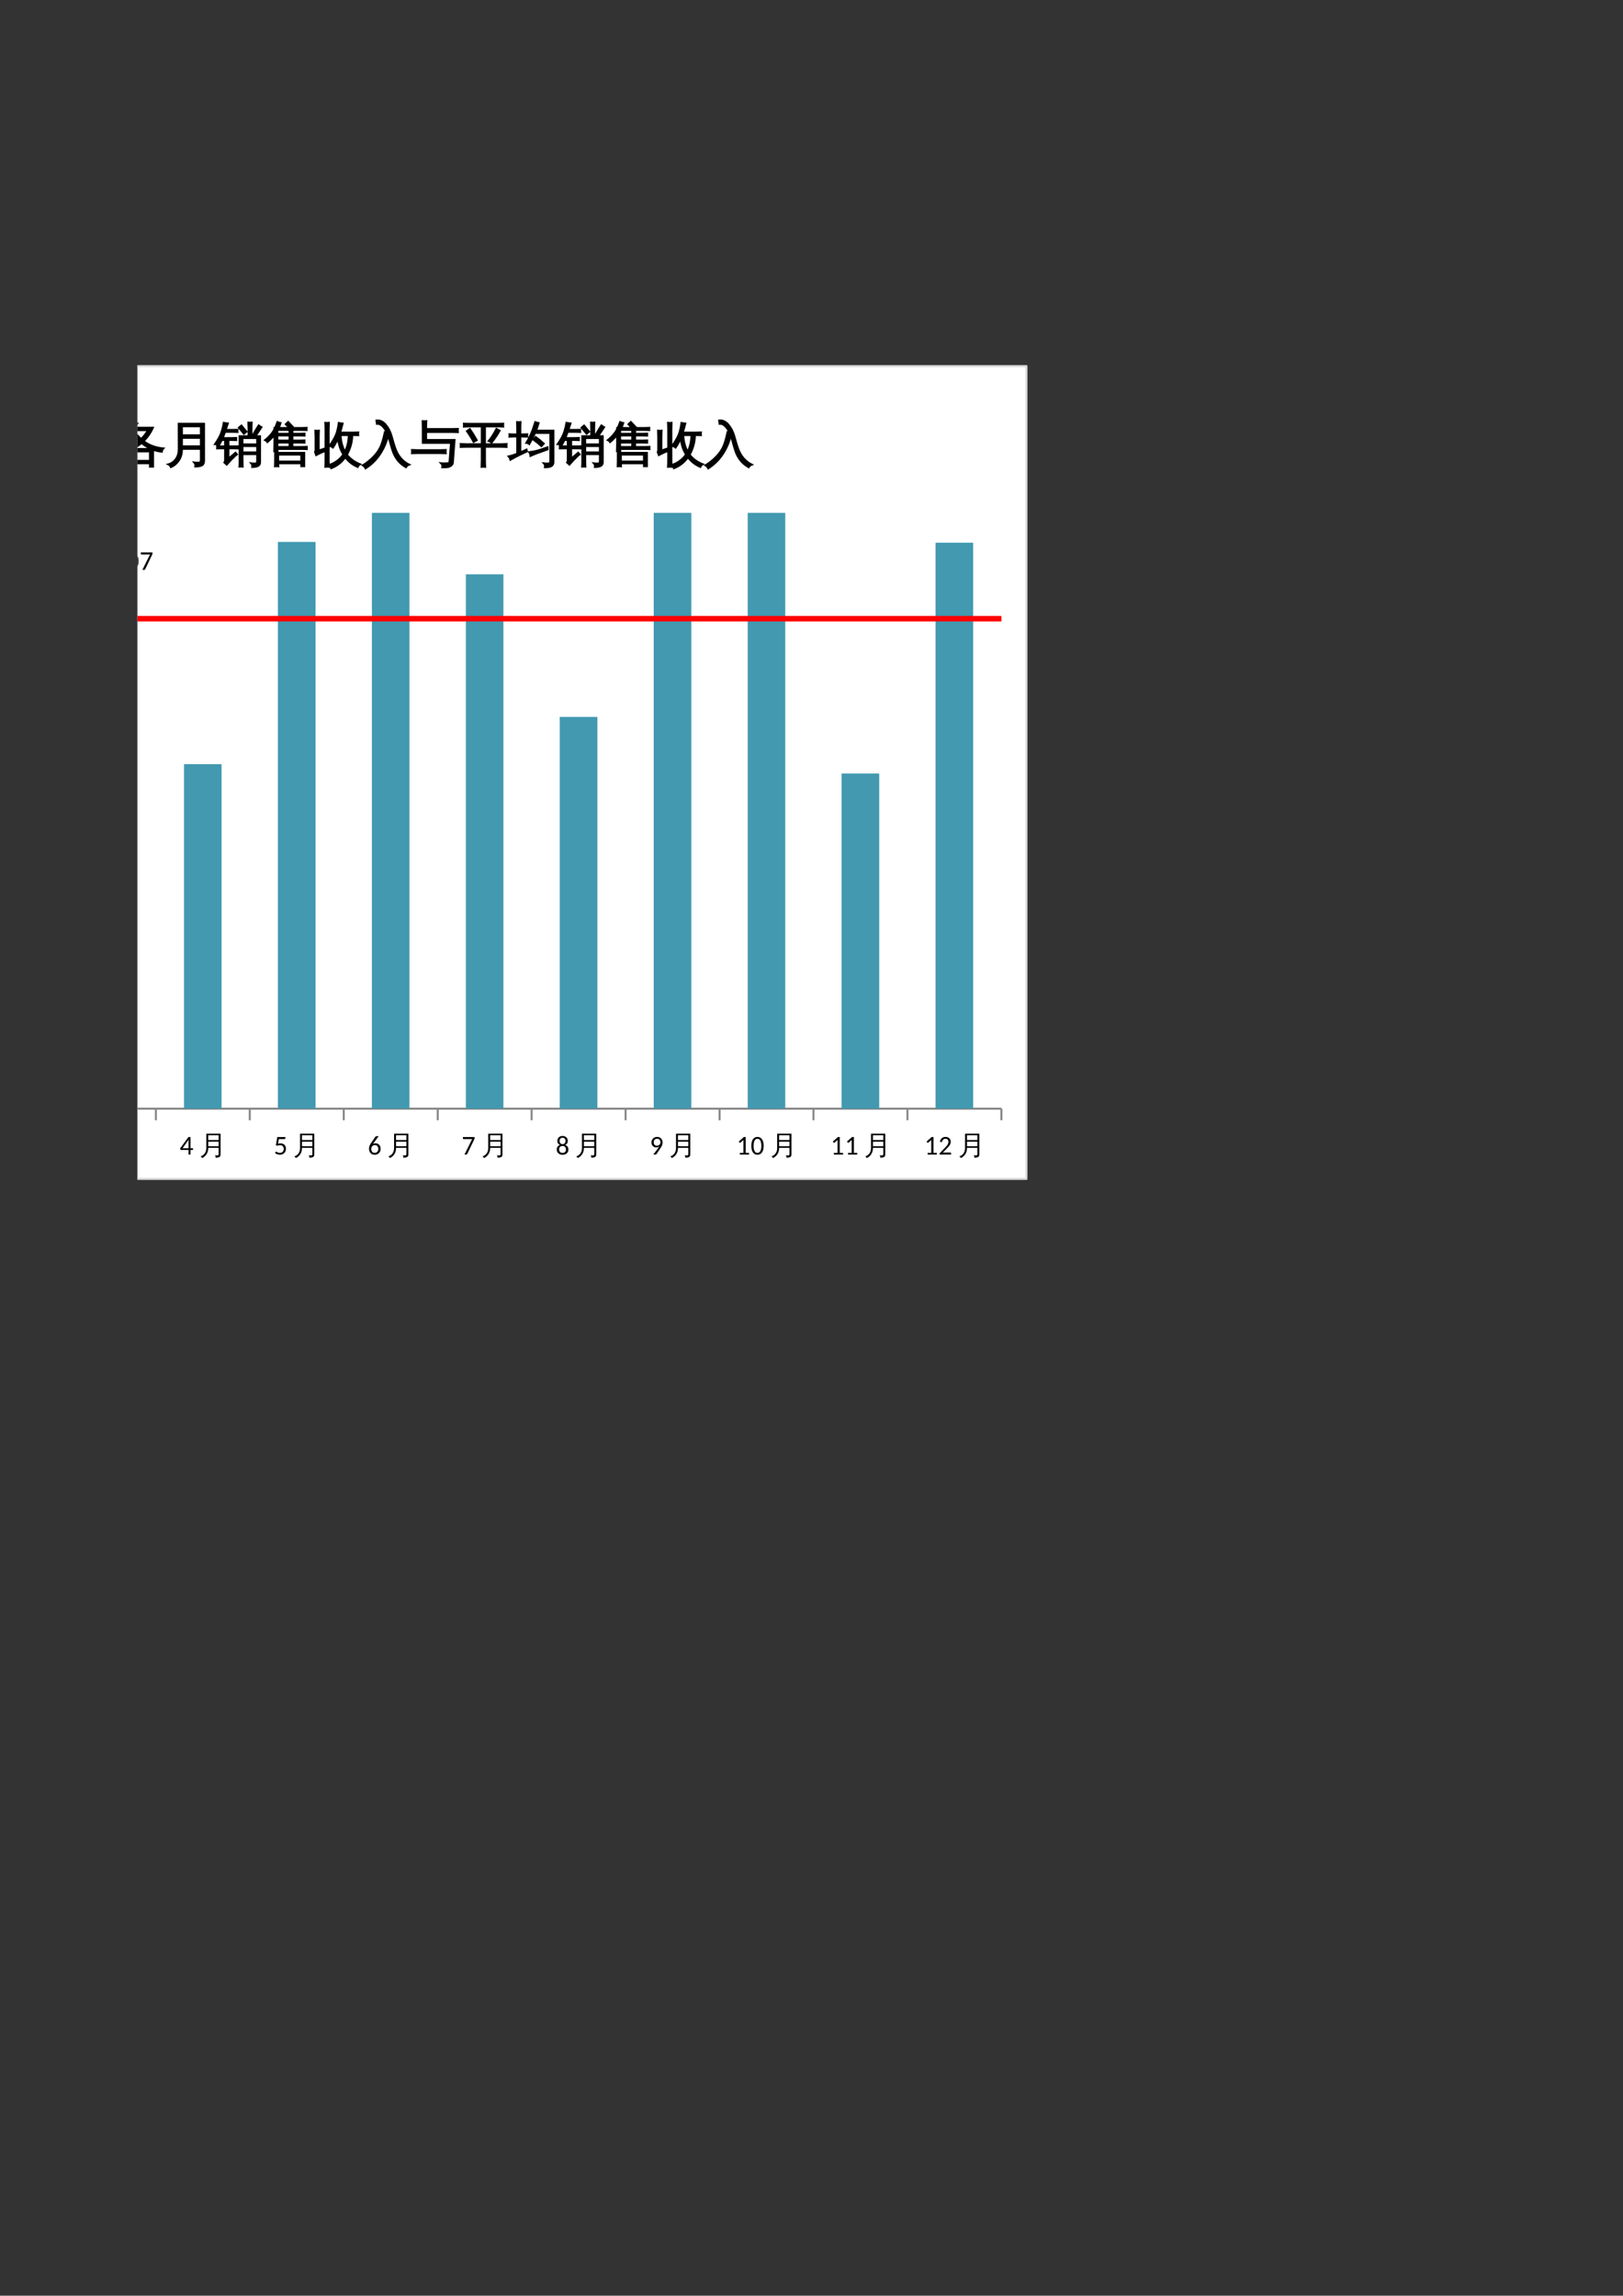 <?xml version="1.0" encoding="UTF-8"?>
<svg xmlns="http://www.w3.org/2000/svg" xmlns:xlink="http://www.w3.org/1999/xlink" width="595.304pt" height="841.89pt" viewBox="0 0 595.304 841.89" version="1.1">
<rect x="0" y="0" width="595.304" height="841.89" fill="#333333" stroke="none"/>
<defs>
<g>
<symbol overflow="visible" id="glyph0-0">
<path style="stroke:none;" d="M 1.172 -5.375 C 1.254 -5.445 1.336 -5.508 1.422 -5.562 C 1.516 -5.625 1.613 -5.676 1.719 -5.719 C 1.832 -5.77 1.953 -5.805 2.078 -5.828 C 2.203 -5.859 2.332 -5.875 2.469 -5.875 C 2.676 -5.875 2.859 -5.848 3.016 -5.797 C 3.18 -5.742 3.32 -5.664 3.438 -5.562 C 3.551 -5.457 3.641 -5.332 3.703 -5.188 C 3.766 -5.039 3.797 -4.883 3.797 -4.719 C 3.797 -4.539 3.77 -4.391 3.719 -4.266 C 3.676 -4.141 3.617 -4.031 3.547 -3.938 C 3.484 -3.844 3.41 -3.758 3.328 -3.688 C 3.242 -3.625 3.16 -3.562 3.078 -3.5 C 3.004 -3.445 2.941 -3.391 2.891 -3.328 C 2.836 -3.273 2.801 -3.211 2.781 -3.141 L 2.703 -2.641 L 2.125 -2.641 L 2.062 -3.203 C 2.051 -3.305 2.066 -3.395 2.109 -3.469 C 2.148 -3.551 2.203 -3.625 2.266 -3.688 C 2.336 -3.758 2.414 -3.828 2.5 -3.891 C 2.594 -3.953 2.676 -4.02 2.75 -4.094 C 2.82 -4.164 2.883 -4.242 2.938 -4.328 C 2.988 -4.422 3.016 -4.531 3.016 -4.656 C 3.016 -4.812 2.957 -4.938 2.844 -5.031 C 2.727 -5.125 2.582 -5.172 2.406 -5.172 C 2.281 -5.172 2.172 -5.156 2.078 -5.125 C 1.992 -5.102 1.922 -5.07 1.859 -5.031 C 1.797 -5 1.742 -4.969 1.703 -4.938 C 1.66 -4.914 1.617 -4.906 1.578 -4.906 C 1.492 -4.906 1.438 -4.941 1.406 -5.016 Z M 1.859 -1.375 C 1.859 -1.445 1.867 -1.516 1.891 -1.578 C 1.922 -1.648 1.957 -1.707 2 -1.75 C 2.051 -1.801 2.109 -1.836 2.172 -1.859 C 2.242 -1.891 2.316 -1.906 2.391 -1.906 C 2.461 -1.906 2.531 -1.891 2.594 -1.859 C 2.656 -1.836 2.707 -1.801 2.75 -1.75 C 2.801 -1.707 2.836 -1.648 2.859 -1.578 C 2.891 -1.516 2.906 -1.445 2.906 -1.375 C 2.906 -1.301 2.891 -1.234 2.859 -1.172 C 2.836 -1.109 2.801 -1.051 2.75 -1 C 2.707 -0.957 2.656 -0.922 2.594 -0.891 C 2.531 -0.867 2.461 -0.859 2.391 -0.859 C 2.316 -0.859 2.242 -0.867 2.172 -0.891 C 2.109 -0.922 2.051 -0.957 2 -1 C 1.957 -1.051 1.922 -1.109 1.891 -1.172 C 1.867 -1.234 1.859 -1.301 1.859 -1.375 Z M 0.203 -6.75 L 4.812 -6.75 L 4.812 0 L 0.203 0 Z M 0.453 -0.266 L 4.547 -0.266 L 4.547 -6.5 L 0.453 -6.5 Z M 0.453 -0.266 "/>
</symbol>
<symbol overflow="visible" id="glyph0-1">
<path style="stroke:none;" d="M 0.172 0 Z M 3.969 -2.312 L 4.906 -2.312 L 4.906 -1.859 C 4.906 -1.805 4.891 -1.766 4.859 -1.734 C 4.828 -1.703 4.781 -1.688 4.719 -1.688 L 3.969 -1.688 L 3.969 0 L 3.25 0 L 3.25 -1.688 L 0.5 -1.688 C 0.438 -1.688 0.379 -1.703 0.328 -1.734 C 0.285 -1.766 0.258 -1.805 0.25 -1.859 L 0.172 -2.281 L 3.203 -6.422 L 3.969 -6.422 Z M 3.25 -4.938 C 3.25 -5.094 3.258 -5.266 3.281 -5.453 L 1.047 -2.312 L 3.25 -2.312 Z M 3.25 -4.938 "/>
</symbol>
<symbol overflow="visible" id="glyph0-2">
<path style="stroke:none;" d="M 0.453 0 Z M 4.281 -6.062 C 4.281 -5.945 4.242 -5.852 4.172 -5.781 C 4.098 -5.707 3.977 -5.672 3.812 -5.672 L 1.875 -5.672 L 1.594 -4 C 1.758 -4.039 1.91 -4.066 2.047 -4.078 C 2.191 -4.098 2.332 -4.109 2.469 -4.109 C 2.801 -4.109 3.094 -4.055 3.344 -3.953 C 3.594 -3.859 3.801 -3.723 3.969 -3.547 C 4.133 -3.379 4.258 -3.176 4.344 -2.938 C 4.438 -2.695 4.484 -2.441 4.484 -2.172 C 4.484 -1.828 4.426 -1.516 4.312 -1.234 C 4.195 -0.961 4.035 -0.727 3.828 -0.531 C 3.629 -0.344 3.391 -0.195 3.109 -0.094 C 2.836 0.008 2.539 0.062 2.219 0.062 C 2.031 0.062 1.852 0.039 1.688 0 C 1.52 -0.031 1.359 -0.078 1.203 -0.141 C 1.055 -0.203 0.922 -0.27 0.797 -0.344 C 0.672 -0.426 0.555 -0.516 0.453 -0.609 L 0.703 -0.953 C 0.766 -1.035 0.836 -1.078 0.922 -1.078 C 0.984 -1.078 1.051 -1.051 1.125 -1 C 1.195 -0.957 1.285 -0.906 1.391 -0.844 C 1.492 -0.789 1.613 -0.738 1.75 -0.688 C 1.895 -0.645 2.066 -0.625 2.266 -0.625 C 2.473 -0.625 2.66 -0.66 2.828 -0.734 C 3.004 -0.805 3.156 -0.906 3.281 -1.031 C 3.406 -1.164 3.5 -1.32 3.562 -1.5 C 3.625 -1.688 3.656 -1.895 3.656 -2.125 C 3.656 -2.32 3.625 -2.5 3.562 -2.656 C 3.508 -2.82 3.426 -2.961 3.312 -3.078 C 3.207 -3.191 3.066 -3.281 2.891 -3.344 C 2.723 -3.406 2.531 -3.438 2.312 -3.438 C 1.988 -3.438 1.648 -3.375 1.297 -3.25 L 0.797 -3.406 L 1.297 -6.422 L 4.281 -6.422 Z M 4.281 -6.062 "/>
</symbol>
<symbol overflow="visible" id="glyph0-3">
<path style="stroke:none;" d="M 2.141 -4.234 C 2.086 -4.16 2.035 -4.094 1.984 -4.031 C 1.941 -3.969 1.898 -3.906 1.859 -3.844 C 1.992 -3.938 2.145 -4.008 2.312 -4.062 C 2.488 -4.113 2.672 -4.141 2.859 -4.141 C 3.109 -4.141 3.344 -4.094 3.562 -4 C 3.789 -3.914 3.988 -3.785 4.156 -3.609 C 4.332 -3.441 4.469 -3.234 4.562 -2.984 C 4.664 -2.734 4.719 -2.445 4.719 -2.125 C 4.719 -1.82 4.664 -1.535 4.562 -1.266 C 4.457 -0.992 4.305 -0.758 4.109 -0.562 C 3.922 -0.363 3.691 -0.207 3.422 -0.094 C 3.16 0.02 2.867 0.078 2.547 0.078 C 2.234 0.078 1.945 0.023 1.688 -0.078 C 1.426 -0.191 1.203 -0.348 1.016 -0.547 C 0.836 -0.754 0.695 -1 0.594 -1.281 C 0.5 -1.562 0.453 -1.879 0.453 -2.234 C 0.453 -2.535 0.508 -2.848 0.625 -3.172 C 0.75 -3.504 0.941 -3.863 1.203 -4.25 L 2.781 -6.547 C 2.82 -6.609 2.879 -6.656 2.953 -6.688 C 3.035 -6.727 3.129 -6.75 3.234 -6.75 L 4 -6.75 Z M 1.281 -2.078 C 1.281 -1.867 1.305 -1.676 1.359 -1.5 C 1.422 -1.32 1.504 -1.164 1.609 -1.031 C 1.711 -0.906 1.844 -0.805 2 -0.734 C 2.156 -0.672 2.336 -0.641 2.547 -0.641 C 2.742 -0.641 2.922 -0.676 3.078 -0.75 C 3.242 -0.82 3.383 -0.922 3.5 -1.047 C 3.613 -1.172 3.703 -1.32 3.766 -1.5 C 3.828 -1.676 3.859 -1.863 3.859 -2.062 C 3.859 -2.281 3.828 -2.477 3.766 -2.656 C 3.703 -2.832 3.613 -2.984 3.5 -3.109 C 3.395 -3.234 3.258 -3.328 3.094 -3.391 C 2.938 -3.453 2.766 -3.484 2.578 -3.484 C 2.379 -3.484 2.195 -3.441 2.031 -3.359 C 1.875 -3.285 1.738 -3.188 1.625 -3.062 C 1.508 -2.938 1.422 -2.785 1.359 -2.609 C 1.305 -2.441 1.281 -2.266 1.281 -2.078 Z M 1.281 -2.078 "/>
</symbol>
<symbol overflow="visible" id="glyph0-4">
<path style="stroke:none;" d="M 0.484 0 Z M 4.75 -6.422 L 4.75 -6.062 C 4.75 -5.957 4.738 -5.867 4.719 -5.797 C 4.695 -5.734 4.676 -5.676 4.656 -5.625 L 2.094 -0.281 C 2.051 -0.207 1.992 -0.141 1.922 -0.078 C 1.848 -0.023 1.754 0 1.641 0 L 1.047 0 L 3.656 -5.266 C 3.727 -5.422 3.816 -5.555 3.922 -5.672 L 0.688 -5.672 C 0.633 -5.672 0.586 -5.688 0.547 -5.719 C 0.504 -5.758 0.484 -5.805 0.484 -5.859 L 0.484 -6.422 Z M 4.75 -6.422 "/>
</symbol>
<symbol overflow="visible" id="glyph0-5">
<path style="stroke:none;" d="M 2.531 0.078 C 2.219 0.078 1.93 0.031 1.672 -0.062 C 1.41 -0.156 1.188 -0.285 1 -0.453 C 0.812 -0.617 0.664 -0.816 0.562 -1.047 C 0.457 -1.285 0.406 -1.551 0.406 -1.844 C 0.406 -2.281 0.504 -2.641 0.703 -2.922 C 0.91 -3.203 1.211 -3.398 1.609 -3.516 C 1.285 -3.648 1.035 -3.848 0.859 -4.109 C 0.691 -4.367 0.609 -4.68 0.609 -5.047 C 0.609 -5.297 0.656 -5.531 0.75 -5.75 C 0.844 -5.969 0.973 -6.156 1.141 -6.312 C 1.305 -6.477 1.508 -6.602 1.75 -6.688 C 1.988 -6.781 2.25 -6.828 2.531 -6.828 C 2.82 -6.828 3.082 -6.781 3.312 -6.688 C 3.551 -6.602 3.754 -6.477 3.922 -6.312 C 4.086 -6.156 4.219 -5.969 4.312 -5.75 C 4.406 -5.531 4.453 -5.297 4.453 -5.047 C 4.453 -4.68 4.367 -4.367 4.203 -4.109 C 4.035 -3.848 3.785 -3.648 3.453 -3.516 C 3.848 -3.398 4.148 -3.203 4.359 -2.922 C 4.566 -2.641 4.672 -2.281 4.672 -1.844 C 4.672 -1.551 4.617 -1.285 4.516 -1.047 C 4.41 -0.816 4.266 -0.617 4.078 -0.453 C 3.891 -0.285 3.664 -0.156 3.406 -0.062 C 3.145 0.031 2.852 0.078 2.531 0.078 Z M 2.531 -0.609 C 2.727 -0.609 2.906 -0.641 3.062 -0.703 C 3.219 -0.766 3.348 -0.848 3.453 -0.953 C 3.555 -1.066 3.633 -1.203 3.688 -1.359 C 3.75 -1.516 3.781 -1.68 3.781 -1.859 C 3.781 -2.098 3.742 -2.297 3.672 -2.453 C 3.609 -2.617 3.52 -2.754 3.406 -2.859 C 3.301 -2.961 3.172 -3.035 3.016 -3.078 C 2.859 -3.129 2.695 -3.156 2.531 -3.156 C 2.363 -3.156 2.203 -3.129 2.047 -3.078 C 1.898 -3.035 1.77 -2.961 1.656 -2.859 C 1.539 -2.754 1.445 -2.617 1.375 -2.453 C 1.312 -2.297 1.281 -2.098 1.281 -1.859 C 1.281 -1.68 1.305 -1.516 1.359 -1.359 C 1.422 -1.203 1.504 -1.066 1.609 -0.953 C 1.711 -0.848 1.844 -0.766 2 -0.703 C 2.156 -0.641 2.332 -0.609 2.531 -0.609 Z M 2.531 -3.844 C 2.727 -3.844 2.895 -3.875 3.031 -3.938 C 3.176 -4.008 3.289 -4.098 3.375 -4.203 C 3.457 -4.316 3.516 -4.445 3.547 -4.594 C 3.586 -4.738 3.609 -4.891 3.609 -5.047 C 3.609 -5.203 3.586 -5.348 3.547 -5.484 C 3.504 -5.617 3.438 -5.734 3.344 -5.828 C 3.25 -5.93 3.133 -6.016 3 -6.078 C 2.863 -6.141 2.707 -6.172 2.531 -6.172 C 2.352 -6.172 2.195 -6.141 2.062 -6.078 C 1.926 -6.016 1.812 -5.93 1.719 -5.828 C 1.633 -5.734 1.566 -5.617 1.516 -5.484 C 1.473 -5.348 1.453 -5.203 1.453 -5.047 C 1.453 -4.891 1.473 -4.738 1.516 -4.594 C 1.555 -4.445 1.617 -4.316 1.703 -4.203 C 1.785 -4.098 1.895 -4.008 2.031 -3.938 C 2.164 -3.875 2.332 -3.844 2.531 -3.844 Z M 2.531 -3.844 "/>
</symbol>
<symbol overflow="visible" id="glyph0-6">
<path style="stroke:none;" d="M 0.641 0 Z M 3.219 -2.547 C 3.281 -2.641 3.336 -2.723 3.391 -2.797 C 3.453 -2.867 3.504 -2.941 3.547 -3.016 C 3.391 -2.891 3.211 -2.789 3.016 -2.719 C 2.816 -2.656 2.609 -2.625 2.391 -2.625 C 2.16 -2.625 1.938 -2.664 1.719 -2.75 C 1.508 -2.832 1.32 -2.953 1.156 -3.109 C 1 -3.266 0.875 -3.457 0.781 -3.688 C 0.688 -3.914 0.641 -4.176 0.641 -4.469 C 0.641 -4.75 0.691 -5.008 0.797 -5.25 C 0.898 -5.5 1.039 -5.711 1.219 -5.891 C 1.406 -6.078 1.625 -6.223 1.875 -6.328 C 2.133 -6.43 2.414 -6.484 2.719 -6.484 C 3.031 -6.484 3.305 -6.43 3.547 -6.328 C 3.797 -6.234 4.004 -6.094 4.172 -5.906 C 4.348 -5.727 4.484 -5.508 4.578 -5.25 C 4.68 -5 4.734 -4.719 4.734 -4.406 C 4.734 -4.219 4.711 -4.039 4.672 -3.875 C 4.641 -3.719 4.594 -3.555 4.531 -3.391 C 4.469 -3.234 4.391 -3.078 4.297 -2.922 C 4.211 -2.766 4.113 -2.602 4 -2.438 L 2.484 -0.188 C 2.453 -0.133 2.398 -0.086 2.328 -0.047 C 2.254 -0.016 2.172 0 2.078 0 L 1.312 0 Z M 3.938 -4.5 C 3.938 -4.707 3.906 -4.891 3.844 -5.047 C 3.789 -5.203 3.707 -5.336 3.594 -5.453 C 3.488 -5.566 3.359 -5.656 3.203 -5.719 C 3.055 -5.781 2.895 -5.812 2.719 -5.812 C 2.531 -5.812 2.359 -5.781 2.203 -5.719 C 2.047 -5.656 1.91 -5.566 1.797 -5.453 C 1.691 -5.336 1.609 -5.203 1.547 -5.047 C 1.492 -4.891 1.469 -4.719 1.469 -4.531 C 1.469 -4.125 1.57 -3.805 1.781 -3.578 C 2 -3.359 2.297 -3.25 2.672 -3.25 C 2.867 -3.25 3.047 -3.285 3.203 -3.359 C 3.367 -3.43 3.504 -3.523 3.609 -3.641 C 3.711 -3.754 3.789 -3.883 3.844 -4.031 C 3.906 -4.188 3.938 -4.344 3.938 -4.5 Z M 3.938 -4.5 "/>
</symbol>
<symbol overflow="visible" id="glyph0-7">
<path style="stroke:none;" d="M 1.25 -0.625 L 2.578 -0.625 L 2.578 -4.953 C 2.578 -5.078 2.582 -5.211 2.594 -5.359 L 1.5 -4.391 C 1.426 -4.328 1.352 -4.305 1.281 -4.328 C 1.207 -4.348 1.156 -4.379 1.125 -4.422 L 0.859 -4.781 L 2.734 -6.438 L 3.406 -6.438 L 3.406 -0.625 L 4.625 -0.625 L 4.625 0 L 1.25 0 Z M 1.25 -0.625 "/>
</symbol>
<symbol overflow="visible" id="glyph0-8">
<path style="stroke:none;" d="M 4.812 -3.203 C 4.812 -2.648 4.75 -2.164 4.625 -1.75 C 4.508 -1.344 4.348 -1.004 4.141 -0.734 C 3.941 -0.461 3.703 -0.258 3.422 -0.125 C 3.148 0 2.852 0.062 2.531 0.062 C 2.207 0.062 1.906 0 1.625 -0.125 C 1.352 -0.258 1.113 -0.461 0.906 -0.734 C 0.707 -1.004 0.551 -1.344 0.438 -1.75 C 0.32 -2.164 0.266 -2.648 0.266 -3.203 C 0.266 -3.766 0.32 -4.25 0.438 -4.656 C 0.551 -5.07 0.707 -5.414 0.906 -5.688 C 1.113 -5.957 1.352 -6.156 1.625 -6.281 C 1.906 -6.414 2.207 -6.484 2.531 -6.484 C 2.852 -6.484 3.148 -6.414 3.422 -6.281 C 3.703 -6.156 3.941 -5.957 4.141 -5.688 C 4.348 -5.414 4.508 -5.07 4.625 -4.656 C 4.75 -4.25 4.812 -3.766 4.812 -3.203 Z M 3.953 -3.203 C 3.953 -3.691 3.91 -4.102 3.828 -4.438 C 3.754 -4.77 3.648 -5.035 3.516 -5.234 C 3.391 -5.43 3.238 -5.57 3.062 -5.656 C 2.895 -5.75 2.719 -5.797 2.531 -5.797 C 2.344 -5.797 2.16 -5.75 1.984 -5.656 C 1.816 -5.57 1.664 -5.43 1.531 -5.234 C 1.406 -5.035 1.301 -4.77 1.219 -4.438 C 1.145 -4.102 1.109 -3.691 1.109 -3.203 C 1.109 -2.711 1.145 -2.301 1.219 -1.969 C 1.301 -1.645 1.406 -1.379 1.531 -1.172 C 1.664 -0.973 1.816 -0.832 1.984 -0.75 C 2.16 -0.664 2.344 -0.625 2.531 -0.625 C 2.719 -0.625 2.895 -0.664 3.062 -0.75 C 3.238 -0.832 3.391 -0.973 3.516 -1.172 C 3.648 -1.379 3.754 -1.645 3.828 -1.969 C 3.91 -2.301 3.953 -2.711 3.953 -3.203 Z M 3.953 -3.203 "/>
</symbol>
<symbol overflow="visible" id="glyph0-9">
<path style="stroke:none;" d="M 0.453 0 Z M 2.641 -6.484 C 2.91 -6.484 3.16 -6.441 3.391 -6.359 C 3.617 -6.285 3.816 -6.172 3.984 -6.016 C 4.16 -5.859 4.297 -5.672 4.391 -5.453 C 4.484 -5.234 4.531 -4.984 4.531 -4.703 C 4.531 -4.461 4.492 -4.238 4.422 -4.031 C 4.359 -3.832 4.266 -3.641 4.141 -3.453 C 4.023 -3.266 3.891 -3.082 3.734 -2.906 C 3.578 -2.727 3.41 -2.551 3.234 -2.375 L 1.594 -0.656 C 1.719 -0.695 1.844 -0.723 1.969 -0.734 C 2.094 -0.754 2.211 -0.766 2.328 -0.766 L 4.359 -0.766 C 4.453 -0.766 4.523 -0.738 4.578 -0.688 C 4.629 -0.645 4.656 -0.582 4.656 -0.5 L 4.656 0 L 0.453 0 L 0.453 -0.281 C 0.453 -0.332 0.461 -0.391 0.484 -0.453 C 0.516 -0.516 0.555 -0.57 0.609 -0.625 L 2.594 -2.688 C 2.758 -2.852 2.91 -3.016 3.047 -3.172 C 3.18 -3.336 3.297 -3.5 3.391 -3.656 C 3.484 -3.82 3.555 -3.988 3.609 -4.156 C 3.66 -4.32 3.688 -4.492 3.688 -4.672 C 3.688 -4.859 3.656 -5.02 3.594 -5.156 C 3.539 -5.301 3.469 -5.422 3.375 -5.516 C 3.281 -5.609 3.164 -5.676 3.031 -5.719 C 2.895 -5.77 2.75 -5.797 2.594 -5.797 C 2.438 -5.797 2.289 -5.77 2.156 -5.719 C 2.031 -5.676 1.914 -5.613 1.812 -5.531 C 1.719 -5.445 1.633 -5.344 1.562 -5.219 C 1.488 -5.102 1.438 -4.977 1.406 -4.844 C 1.383 -4.738 1.336 -4.664 1.266 -4.625 C 1.203 -4.594 1.117 -4.586 1.016 -4.609 L 0.578 -4.672 C 0.617 -4.973 0.695 -5.234 0.812 -5.453 C 0.938 -5.68 1.086 -5.867 1.266 -6.016 C 1.441 -6.172 1.645 -6.285 1.875 -6.359 C 2.113 -6.441 2.367 -6.484 2.641 -6.484 Z M 2.641 -6.484 "/>
</symbol>
<symbol overflow="visible" id="glyph1-0">
<path style="stroke:none;" d="M 0.328 0 L 0.328 -6.656 L 2.984 -6.656 L 2.984 0 Z M 0.672 -0.328 L 2.656 -0.328 L 2.656 -6.328 L 0.672 -6.328 Z M 0.672 -0.328 "/>
</symbol>
<symbol overflow="visible" id="glyph1-1">
<path style="stroke:none;" d="M 7.078 -0.328 L 7.078 -2.469 L 3.281 -2.469 C 3.289 -1.562 3.078 -0.781 2.641 -0.125 C 2.211 0.52 1.66 0.988 0.984 1.281 C 0.879 0.988 0.691 0.785 0.422 0.672 C 1.055 0.492 1.57 0.133 1.969 -0.406 C 2.363 -0.945 2.562 -1.609 2.562 -2.391 L 2.562 -7.672 L 7.797 -7.672 L 7.797 -0.062 C 7.797 0.395 7.656 0.707 7.375 0.875 C 7.07 1.062 6.598 1.148 5.953 1.141 C 6.023 0.805 5.941 0.516 5.703 0.266 C 5.922 0.285 6.164 0.297 6.438 0.297 C 6.719 0.305 6.895 0.281 6.969 0.219 C 7.039 0.164 7.078 -0.016 7.078 -0.328 Z M 7.078 -5.328 L 7.078 -7.094 L 3.281 -7.094 L 3.281 -5.328 Z M 7.078 -3.062 L 7.078 -4.734 L 3.281 -4.734 L 3.281 -3.062 Z M 7.078 -3.062 "/>
</symbol>
<symbol overflow="visible" id="glyph2-0">
<path style="stroke:none;" d="M 0.594 0 L 0.594 -11.922 L 5.375 -11.922 L 5.375 0 Z M 1.188 -0.594 L 4.766 -0.594 L 4.766 -11.328 L 1.188 -11.328 Z M 1.188 -0.594 "/>
</symbol>
<symbol overflow="visible" id="glyph2-1">
<path style="stroke:none;" d="M 8 -7.391 C 7.008 -8.285 6.102 -9.266 5.281 -10.328 C 4.488 -9.316 3.578 -8.301 2.547 -7.281 C 2.285 -7.645 1.945 -7.895 1.531 -8.031 C 2.863 -9.289 4.02 -10.707 5 -12.281 C 5.445 -13 5.879 -13.734 6.297 -14.484 C 6.68 -14.223 7.094 -14.008 7.531 -13.844 C 7.27 -13.32 6.977 -12.801 6.656 -12.281 L 13.25 -12.281 C 12.406 -10.383 11.266 -8.734 9.828 -7.328 C 11.805 -5.816 14.223 -4.93 17.078 -4.672 C 16.723 -4.305 16.523 -3.875 16.484 -3.375 C 15.391 -3.477 14.32 -3.723 13.281 -4.109 L 13.281 2.109 L 12.016 2.109 L 12.016 0.859 L 5.844 0.859 C 5.852 1.285 5.867 1.719 5.891 2.156 C 5.422 2.102 4.961 2.102 4.516 2.156 C 4.547 1.301 4.562 0.441 4.562 -0.422 L 4.562 -3.875 C 3.508 -3.445 2.41 -3.129 1.266 -2.922 C 1.055 -3.379 0.77 -3.797 0.406 -4.172 C 3.289 -4.516 5.82 -5.586 8 -7.391 Z M 12.016 -3.5 L 5.844 -3.5 L 5.844 -0.141 L 12.016 -0.141 Z M 5.906 -4.5 L 12.312 -4.5 C 11.164 -5.02 10.055 -5.707 8.984 -6.562 C 8.035 -5.758 7.008 -5.07 5.906 -4.5 Z M 8.844 -8.141 C 9.781 -9.055 10.582 -10.098 11.25 -11.266 L 5.984 -11.266 C 6.941 -10.035 7.895 -8.992 8.844 -8.141 Z M 8.844 -8.141 "/>
</symbol>
<symbol overflow="visible" id="glyph2-2">
<path style="stroke:none;" d="M 12.719 -0.578 L 12.719 -4.422 L 5.891 -4.422 C 5.922 -2.785 5.539 -1.383 4.75 -0.219 C 3.969 0.938 2.973 1.77 1.766 2.281 C 1.578 1.77 1.238 1.406 0.75 1.188 C 1.883 0.883 2.812 0.25 3.531 -0.719 C 4.25 -1.695 4.609 -2.879 4.609 -4.266 L 4.594 -13.734 L 14 -13.734 L 14 -0.125 C 14 0.707 13.75 1.273 13.25 1.578 C 12.695 1.898 11.844 2.055 10.688 2.047 C 10.812 1.453 10.664 0.926 10.25 0.469 C 10.633 0.52 11.07 0.547 11.562 0.547 C 12.062 0.555 12.379 0.508 12.516 0.406 C 12.648 0.301 12.719 -0.023 12.719 -0.578 Z M 12.719 -9.516 L 12.719 -12.688 L 5.891 -12.688 L 5.891 -9.516 Z M 12.719 -5.469 L 12.719 -8.469 L 5.891 -8.469 L 5.891 -5.469 Z M 12.719 -5.469 "/>
</symbol>
<symbol overflow="visible" id="glyph2-3">
<path style="stroke:none;" d="M 15.406 -0.094 L 15.406 -2.5 L 10.141 -2.5 L 10.141 -0.281 C 10.148 0.508 10.172 1.301 10.203 2.094 C 9.773 2.051 9.344 2.051 8.906 2.094 C 8.957 1.301 8.977 0.508 8.969 -0.281 L 8.953 -9.172 L 12.25 -9.172 L 12.25 -11.781 C 12.25 -12.57 12.227 -13.363 12.188 -14.156 C 12.625 -14.113 13.062 -14.113 13.5 -14.156 C 13.445 -13.363 13.422 -12.57 13.422 -11.781 L 13.422 -9.172 L 16.578 -9.172 L 16.578 0.391 C 16.578 1.078 16.328 1.551 15.828 1.812 C 15.297 2.094 14.547 2.227 13.578 2.219 C 13.691 1.664 13.562 1.188 13.188 0.781 C 13.531 0.832 13.93 0.859 14.391 0.859 C 14.859 0.867 15.145 0.828 15.25 0.734 C 15.352 0.648 15.406 0.375 15.406 -0.094 Z M 16.016 -13.141 C 16.348 -12.867 16.707 -12.633 17.094 -12.438 C 16.883 -12.094 16.66 -11.75 16.422 -11.406 L 15.562 -10.156 C 15.383 -9.883 15.207 -9.602 15.031 -9.312 C 14.719 -9.582 14.359 -9.734 13.953 -9.766 L 15.328 -12.094 Z M 11.594 -10.781 L 10.594 -9.953 L 8.688 -12.266 L 9.688 -13.094 Z M 15.406 -6.188 L 15.406 -8.375 L 10.125 -8.375 L 10.125 -6.188 Z M 15.406 -3.234 L 15.406 -5.453 L 10.141 -5.453 L 10.141 -3.234 Z M 8.391 -5.469 C 8.379 -5.312 8.375 -5.16 8.375 -5.016 C 8.375 -4.867 8.379 -4.723 8.391 -4.578 C 7.766 -4.609 7.145 -4.625 6.531 -4.625 L 4.984 -4.625 L 4.984 -0.984 L 7.516 -3.125 L 8.094 -2.453 C 7.852 -2.285 7.633 -2.109 7.438 -1.922 C 6.32 -0.867 5.273 0.227 4.297 1.375 L 3.375 0.547 C 3.551 0.254 3.641 -0.055 3.641 -0.391 L 3.641 -4.625 L 2.578 -4.625 C 1.953 -4.625 1.332 -4.609 0.719 -4.578 C 0.727 -4.723 0.734 -4.867 0.734 -5.016 C 0.734 -5.16 0.727 -5.312 0.719 -5.469 C 1.332 -5.445 1.953 -5.438 2.578 -5.438 L 3.641 -5.438 L 3.641 -7.688 L 2.5 -7.688 L 2.438 -7.531 C 2.133 -6.914 1.801 -6.316 1.438 -5.734 C 1.238 -5.859 1.008 -5.961 0.75 -6.047 C 0.488 -6.129 0.211 -6.172 -0.078 -6.172 C 0.348 -6.785 0.812 -7.531 1.312 -8.406 C 1.812 -9.289 2.203 -10.203 2.484 -11.141 C 2.773 -12.086 3.004 -13.07 3.172 -14.094 C 3.441 -14.031 3.707 -13.973 3.969 -13.922 C 4.238 -13.879 4.504 -13.852 4.766 -13.844 C 4.523 -13.051 4.27 -12.266 4 -11.484 L 6.438 -11.484 C 7.062 -11.484 7.68 -11.492 8.297 -11.516 C 8.273 -11.359 8.266 -11.207 8.266 -11.062 C 8.266 -10.914 8.273 -10.77 8.297 -10.625 C 7.68 -10.656 7.062 -10.672 6.438 -10.672 L 3.719 -10.672 C 3.426 -9.848 3.145 -9.117 2.875 -8.484 L 5.969 -8.484 C 6.582 -8.484 7.203 -8.5 7.828 -8.531 C 7.816 -8.375 7.812 -8.223 7.812 -8.078 C 7.812 -7.93 7.816 -7.785 7.828 -7.641 C 7.203 -7.672 6.582 -7.688 5.969 -7.688 L 4.984 -7.688 L 4.984 -5.438 L 6.531 -5.438 C 7.145 -5.438 7.766 -5.445 8.391 -5.469 Z M 8.391 -5.469 "/>
</symbol>
<symbol overflow="visible" id="glyph2-4">
<path style="stroke:none;" d="M 5.297 1.969 C 4.848 1.926 4.41 1.926 3.984 1.969 C 4.023 1.145 4.039 -0.547 4.031 -3.109 L 5.234 -3.109 L 5.234 -3.078 L 14.812 -3.078 L 14.812 1.938 L 13.609 1.938 L 13.609 0.875 L 5.266 0.875 C 5.266 1.344 5.273 1.707 5.297 1.969 Z M 15.734 -5.266 C 15.703 -4.953 15.703 -4.645 15.734 -4.344 C 15.16 -4.375 14.594 -4.391 14.031 -4.391 L 4.984 -4.391 C 4.992 -4.117 5.004 -3.848 5.016 -3.578 C 4.586 -3.629 4.148 -3.629 3.703 -3.578 C 3.742 -4.379 3.766 -5.188 3.766 -6 L 3.766 -9.453 C 3.047 -8.547 2.203 -7.691 1.234 -6.891 C 1.016 -7.242 0.711 -7.504 0.328 -7.672 C 1.004 -8.203 1.656 -8.828 2.281 -9.547 C 2.906 -10.266 3.398 -10.984 3.766 -11.703 L 3.766 -12.188 C 3.836 -12.188 3.914 -12.188 4 -12.188 C 4.352 -12.957 4.648 -13.68 4.891 -14.359 C 5.305 -14.18 5.723 -14.055 6.141 -13.984 C 5.953 -13.359 5.723 -12.758 5.453 -12.188 L 9.156 -12.188 L 7.906 -13.516 L 8.859 -14.406 L 10.609 -12.562 L 10.219 -12.188 L 13.953 -12.188 C 14.523 -12.188 15.094 -12.203 15.656 -12.234 C 15.613 -11.93 15.613 -11.629 15.656 -11.328 C 15.094 -11.348 14.523 -11.359 13.953 -11.359 L 10.469 -11.359 L 10.469 -10.078 L 13.344 -10.078 C 13.863 -10.078 14.379 -10.086 14.891 -10.109 C 14.867 -9.836 14.867 -9.562 14.891 -9.281 C 14.379 -9.301 13.863 -9.312 13.344 -9.312 L 10.469 -9.312 L 10.469 -7.578 L 13.219 -7.578 C 13.781 -7.578 14.336 -7.594 14.891 -7.625 C 14.859 -7.312 14.859 -7.004 14.891 -6.703 C 14.336 -6.734 13.781 -6.75 13.219 -6.75 L 10.469 -6.75 L 10.469 -5.219 L 14.031 -5.219 C 14.594 -5.219 15.16 -5.234 15.734 -5.266 Z M 13.609 -2.312 L 5.234 -2.312 C 5.234 -1.363 5.238 -0.551 5.25 0.125 L 13.609 0.125 Z M 9.297 -5.219 L 9.297 -6.75 L 6.312 -6.75 C 5.852 -6.75 5.406 -6.738 4.969 -6.719 L 4.969 -5.219 Z M 9.297 -7.578 L 9.297 -9.312 L 4.969 -9.312 L 4.969 -7.625 C 5.406 -7.594 5.852 -7.578 6.312 -7.578 Z M 9.297 -10.078 L 9.297 -11.359 L 5.031 -11.359 L 4.969 -11.219 C 4.969 -10.844 4.969 -10.461 4.969 -10.078 Z M 9.297 -10.078 "/>
</symbol>
<symbol overflow="visible" id="glyph2-5">
<path style="stroke:none;" d="M 5.859 2.156 C 5.391 2.102 4.922 2.102 4.453 2.156 C 4.504 1.301 4.531 0.445 4.531 -0.406 L 4.531 -3.688 C 3.602 -3.352 2.461 -2.832 1.109 -2.125 L 0.688 -3.344 C 0.812 -3.551 0.875 -3.773 0.875 -4.016 L 0.875 -8.625 C 0.875 -9.488 0.852 -10.348 0.812 -11.203 C 1.281 -11.148 1.75 -11.148 2.219 -11.203 C 2.164 -10.348 2.141 -9.488 2.141 -8.625 L 2.141 -3.906 L 4.531 -4.734 L 4.531 -11.516 C 4.531 -12.359 4.504 -13.211 4.453 -14.078 C 4.922 -14.023 5.391 -14.023 5.859 -14.078 C 5.816 -13.211 5.797 -12.359 5.797 -11.516 L 5.797 -0.406 C 5.797 0.445 5.816 1.301 5.859 2.156 Z M 9.984 -10.5 L 14.578 -10.5 C 15.254 -10.5 15.941 -10.516 16.641 -10.547 C 16.609 -10.359 16.594 -10.172 16.594 -9.984 C 16.594 -9.805 16.609 -9.629 16.641 -9.453 L 14.453 -9.484 C 14.41 -8.055 14.207 -6.738 13.844 -5.531 C 13.477 -4.332 13.031 -3.27 12.5 -2.344 C 13.039 -1.633 13.734 -0.969 14.578 -0.344 C 15.422 0.27 16.344 0.77 17.344 1.156 C 17.125 1.27 16.93 1.422 16.766 1.609 C 16.609 1.797 16.488 2 16.406 2.219 C 15.445 1.82 14.586 1.32 13.828 0.719 C 13.066 0.113 12.398 -0.566 11.828 -1.328 L 11.734 -1.188 C 11.066 -0.281 10.305 0.492 9.453 1.141 C 8.598 1.797 7.66 2.312 6.641 2.688 C 6.578 2.469 6.484 2.242 6.359 2.016 C 6.234 1.785 6.066 1.578 5.859 1.391 C 6.859 1.078 7.77 0.629 8.594 0.047 C 9.426 -0.535 10.133 -1.203 10.719 -1.953 C 10.832 -2.109 10.945 -2.266 11.062 -2.422 C 10.445 -3.41 9.992 -4.398 9.703 -5.391 C 9.41 -6.391 9.219 -7.312 9.125 -8.156 C 8.957 -7.781 8.734 -7.316 8.453 -6.766 C 8.18 -6.211 7.801 -5.582 7.312 -4.875 C 7.133 -5.039 6.93 -5.176 6.703 -5.281 C 6.473 -5.395 6.223 -5.469 5.953 -5.5 C 6.473 -6.227 7.02 -7.094 7.594 -8.094 C 8.176 -9.102 8.594 -10.102 8.844 -11.094 C 9.102 -12.082 9.289 -13.066 9.406 -14.047 C 9.656 -13.984 9.906 -13.93 10.156 -13.891 C 10.406 -13.859 10.66 -13.832 10.922 -13.812 C 10.672 -12.781 10.391 -11.766 10.078 -10.766 Z M 10.188 -9.484 C 10.219 -8.285 10.379 -7.172 10.672 -6.141 C 10.961 -5.117 11.305 -4.25 11.703 -3.531 C 12.555 -5.195 13.008 -7.18 13.062 -9.484 Z M 10.188 -9.484 "/>
</symbol>
<symbol overflow="visible" id="glyph2-6">
<path style="stroke:none;" d="M 17.375 1.312 C 16.832 1.5 16.422 1.836 16.141 2.328 C 13.66 0.973 11.969 -1.176 11.062 -4.125 C 10.789 -4.977 10.523 -5.895 10.266 -6.875 C 10.004 -7.852 9.77 -8.633 9.562 -9.219 C 8.988 -6.789 8 -4.523 6.594 -2.422 C 5.195 -0.328 3.426 1.395 1.281 2.75 C 1.051 2.227 0.691 1.832 0.203 1.562 C 1.68 0.656 3.035 -0.438 4.266 -1.719 C 5.504 -3 6.414 -4.383 7 -5.875 C 7.551 -7.383 7.992 -8.984 8.328 -10.672 L 8.984 -10.562 C 8.598 -11.375 8.129 -12.07 7.578 -12.656 C 6.898 -13.383 6.18 -13.695 5.422 -13.594 L 5.234 -14.922 C 6.441 -15.086 7.551 -14.633 8.562 -13.562 C 9.582 -12.414 10.336 -11.031 10.828 -9.406 C 11.055 -8.633 11.273 -7.867 11.484 -7.109 C 11.691 -6.348 11.941 -5.562 12.234 -4.75 C 13.191 -1.945 14.906 0.07 17.375 1.312 Z M 17.375 1.312 "/>
</symbol>
<symbol overflow="visible" id="glyph2-7">
<path style="stroke:none;" d="M 17.234 -11.844 C 17.18 -11.414 17.18 -10.988 17.234 -10.562 C 16.453 -10.602 15.66 -10.625 14.859 -10.625 L 5.594 -10.625 L 5.594 -7.781 L 16.031 -7.781 L 15.406 0.469 C 15.375 0.969 15.176 1.359 14.812 1.641 C 14.457 1.93 14.07 2.125 13.656 2.219 C 13.176 2.312 12.43 2.352 11.422 2.344 C 11.504 2.031 11.492 1.734 11.391 1.453 C 11.297 1.172 11.145 0.938 10.938 0.75 C 11.414 0.801 11.988 0.816 12.656 0.797 C 13.332 0.785 13.738 0.734 13.875 0.641 C 14.008 0.547 14.086 0.32 14.109 -0.031 L 14.609 -6.625 L 4.266 -6.625 L 4.266 -12.016 C 4.266 -12.91 4.25 -13.801 4.219 -14.688 C 4.695 -14.645 5.18 -14.645 5.672 -14.688 C 5.617 -13.801 5.594 -12.91 5.594 -12.016 L 5.594 -11.797 L 14.859 -11.797 C 15.66 -11.797 16.453 -11.812 17.234 -11.844 Z M 12.797 -4.109 C 12.742 -3.691 12.742 -3.266 12.797 -2.828 C 12.004 -2.859 11.211 -2.875 10.422 -2.875 L 2.688 -2.875 C 1.883 -2.875 1.094 -2.859 0.312 -2.828 C 0.363 -3.266 0.363 -3.691 0.312 -4.109 C 1.094 -4.066 1.883 -4.047 2.688 -4.047 L 10.422 -4.047 C 11.211 -4.047 12.004 -4.066 12.797 -4.109 Z M 12.797 -4.109 "/>
</symbol>
<symbol overflow="visible" id="glyph2-8">
<path style="stroke:none;" d="M 9.391 2.172 C 8.91 2.117 8.438 2.117 7.969 2.172 C 8.008 1.297 8.031 0.426 8.031 -0.438 L 8.031 -5.188 L 2.453 -5.188 C 1.742 -5.188 1.031 -5.172 0.312 -5.141 C 0.363 -5.523 0.363 -5.91 0.312 -6.297 C 1.031 -6.254 1.742 -6.234 2.453 -6.234 L 8.031 -6.234 L 8.031 -12.656 L 3.625 -12.656 C 2.914 -12.656 2.203 -12.633 1.484 -12.594 C 1.535 -12.977 1.535 -13.363 1.484 -13.75 C 2.203 -13.719 2.914 -13.703 3.625 -13.703 L 13.859 -13.703 C 14.578 -13.703 15.289 -13.719 16 -13.75 C 15.969 -13.363 15.969 -12.977 16 -12.594 C 15.289 -12.633 14.578 -12.656 13.859 -12.656 L 9.312 -12.656 L 9.312 -6.234 L 15.094 -6.234 C 15.801 -6.234 16.516 -6.254 17.234 -6.297 C 17.18 -5.91 17.18 -5.523 17.234 -5.141 C 16.516 -5.172 15.801 -5.188 15.094 -5.188 L 9.312 -5.188 L 9.312 -0.438 C 9.312 0.426 9.336 1.297 9.391 2.172 Z M 13.453 -11.859 C 13.859 -11.598 14.281 -11.379 14.719 -11.203 C 13.945 -9.742 12.93 -8.238 11.672 -6.688 C 11.367 -7.031 10.992 -7.25 10.547 -7.344 C 11.234 -8.145 11.93 -9.156 12.641 -10.375 Z M 5.078 -6.969 C 4.328 -8.363 3.492 -9.707 2.578 -11 L 3.734 -11.812 C 4.672 -10.469 5.531 -9.078 6.312 -7.641 Z M 5.078 -6.969 "/>
</symbol>
<symbol overflow="visible" id="glyph2-9">
<path style="stroke:none;" d="M 7.953 -1.828 C 7.922 -2.367 7.75 -2.863 7.438 -3.312 C 8.176 -3.383 8.988 -3.52 9.875 -3.719 C 10.77 -3.914 12.238 -4.379 14.281 -5.109 L 14.328 -4.25 C 11.566 -3.301 9.441 -2.492 7.953 -1.828 Z M 11.984 -5.422 C 11.066 -6.273 10.094 -7.066 9.062 -7.797 L 9.859 -8.906 C 10.93 -8.156 11.957 -7.32 12.938 -6.406 Z M 15.219 -10.25 L 9.672 -10.25 C 9.098 -8.945 8.395 -7.586 7.562 -6.172 C 7.219 -6.453 6.828 -6.609 6.391 -6.641 C 7.348 -8.191 8.148 -9.852 8.797 -11.625 C 9.117 -12.531 9.422 -13.438 9.703 -14.344 C 10.129 -14.176 10.57 -14.055 11.031 -13.984 C 10.789 -13.098 10.477 -12.176 10.094 -11.219 L 16.453 -11.219 L 16.453 0.281 C 16.453 1.188 16.066 1.781 15.297 2.062 C 14.805 2.227 14.117 2.312 13.234 2.312 C 13.359 1.727 13.219 1.219 12.812 0.781 C 13.188 0.832 13.617 0.859 14.109 0.859 C 14.598 0.859 14.906 0.812 15.031 0.719 C 15.156 0.531 15.219 0.191 15.219 -0.297 Z M 3.062 -2.719 L 3.062 -8.969 L 2.047 -8.969 C 1.441 -8.969 0.832 -8.945 0.219 -8.906 C 0.238 -9.07 0.25 -9.234 0.25 -9.391 C 0.25 -9.547 0.238 -9.707 0.219 -9.875 C 0.832 -9.832 1.441 -9.812 2.047 -9.812 L 3.062 -9.812 L 3.062 -11.922 C 3.062 -12.734 3.047 -13.539 3.016 -14.344 C 3.234 -14.32 3.457 -14.312 3.688 -14.312 C 3.914 -14.312 4.148 -14.32 4.391 -14.344 C 4.336 -13.539 4.312 -12.734 4.312 -11.922 L 4.312 -9.812 L 6.859 -9.875 C 6.836 -9.707 6.828 -9.547 6.828 -9.391 C 6.828 -9.234 6.836 -9.07 6.859 -8.906 L 4.312 -8.969 L 4.312 -3.25 L 6.578 -4.281 L 6.719 -3.516 C 4.82 -2.617 3.41 -1.93 2.484 -1.453 L 0.594 -0.406 C 0.551 -0.613 0.473 -0.836 0.359 -1.078 C 0.254 -1.316 0.098 -1.539 -0.109 -1.75 C 0.617 -1.906 1.234 -2.07 1.734 -2.25 C 2.234 -2.426 2.676 -2.582 3.062 -2.719 Z M 3.062 -2.719 "/>
</symbol>
</g>
<clipPath id="clip1">
  <path d="M 50.398 134 L 377 134 L 377 433 L 50.398 433 Z M 50.398 134 "/>
</clipPath>
<clipPath id="clip2">
  <path d="M 50.398 133 L 377 133 L 377 433 L 50.398 433 Z M 50.398 133 "/>
</clipPath>
<clipPath id="clip3">
  <path d="M 50.398 406 L 368 406 L 368 407 L 50.398 407 Z M 50.398 406 "/>
</clipPath>
<clipPath id="clip4">
  <path d="M 50.398 225 L 369 225 L 369 228 L 50.398 228 Z M 50.398 225 "/>
</clipPath>
<clipPath id="clip5">
  <path d="M 50.398 202 L 51 202 L 51 210 L 50.398 210 Z M 50.398 202 "/>
</clipPath>
<clipPath id="clip6">
  <path d="M 50.398 145 L 51 145 L 51 181 L 50.398 181 Z M 50.398 145 "/>
</clipPath>
<clipPath id="clip7">
  <path d="M 50.398 153 L 168 153 L 168 172 L 50.398 172 Z M 50.398 153 "/>
</clipPath>
<clipPath id="clip8">
  <path d="M 50.398 145 L 177 145 L 177 181 L 50.398 181 Z M 50.398 145 "/>
</clipPath>
</defs>
<g id="surface6">
<g clip-path="url(#clip1)" clip-rule="nonzero">
<path style=" stroke:none;fill-rule:evenodd;fill:rgb(100%,100%,100%);fill-opacity:1;" d="M 146.523 432.34 L -83.48 432.34 L -83.48 134.25 L 376.496 134.25 L 376.496 432.34 Z M 146.523 432.34 "/>
</g>
<g clip-path="url(#clip2)" clip-rule="nonzero">
<path style="fill:none;stroke-width:0.736;stroke-linecap:butt;stroke-linejoin:round;stroke:rgb(85.097%,85.097%,85.097%);stroke-opacity:1;stroke-miterlimit:10;" d="M 146.523 409.55 L -83.48 409.55 L -83.48 707.64 L 376.496 707.64 L 376.496 409.55 Z M 146.523 409.55 " transform="matrix(1,0,0,-1,0,841.89)"/>
</g>
<path style="fill:none;stroke-width:0.736;stroke-linecap:butt;stroke-linejoin:round;stroke:rgb(52.94%,52.94%,52.94%);stroke-opacity:1;stroke-miterlimit:10;" d="M 57.176 431.066 L 57.176 435.316 " transform="matrix(1,0,0,-1,0,841.89)"/>
<path style="fill:none;stroke-width:0.736;stroke-linecap:butt;stroke-linejoin:round;stroke:rgb(52.94%,52.94%,52.94%);stroke-opacity:1;stroke-miterlimit:10;" d="M 91.617 431.066 L 91.617 435.316 " transform="matrix(1,0,0,-1,0,841.89)"/>
<path style="fill:none;stroke-width:0.736;stroke-linecap:butt;stroke-linejoin:round;stroke:rgb(52.94%,52.94%,52.94%);stroke-opacity:1;stroke-miterlimit:10;" d="M 126.086 431.066 L 126.086 435.316 " transform="matrix(1,0,0,-1,0,841.89)"/>
<path style="fill:none;stroke-width:0.736;stroke-linecap:butt;stroke-linejoin:round;stroke:rgb(52.94%,52.94%,52.94%);stroke-opacity:1;stroke-miterlimit:10;" d="M 160.555 431.066 L 160.555 435.316 " transform="matrix(1,0,0,-1,0,841.89)"/>
<path style="fill:none;stroke-width:0.736;stroke-linecap:butt;stroke-linejoin:round;stroke:rgb(52.94%,52.94%,52.94%);stroke-opacity:1;stroke-miterlimit:10;" d="M 194.996 431.066 L 194.996 435.316 " transform="matrix(1,0,0,-1,0,841.89)"/>
<path style="fill:none;stroke-width:0.736;stroke-linecap:butt;stroke-linejoin:round;stroke:rgb(52.94%,52.94%,52.94%);stroke-opacity:1;stroke-miterlimit:10;" d="M 229.465 431.066 L 229.465 435.316 " transform="matrix(1,0,0,-1,0,841.89)"/>
<path style="fill:none;stroke-width:0.736;stroke-linecap:butt;stroke-linejoin:round;stroke:rgb(52.94%,52.94%,52.94%);stroke-opacity:1;stroke-miterlimit:10;" d="M 263.934 431.066 L 263.934 435.316 " transform="matrix(1,0,0,-1,0,841.89)"/>
<path style="fill:none;stroke-width:0.736;stroke-linecap:butt;stroke-linejoin:round;stroke:rgb(52.94%,52.94%,52.94%);stroke-opacity:1;stroke-miterlimit:10;" d="M 298.375 431.066 L 298.375 435.316 " transform="matrix(1,0,0,-1,0,841.89)"/>
<path style="fill:none;stroke-width:0.736;stroke-linecap:butt;stroke-linejoin:round;stroke:rgb(52.94%,52.94%,52.94%);stroke-opacity:1;stroke-miterlimit:10;" d="M 332.844 431.066 L 332.844 435.316 " transform="matrix(1,0,0,-1,0,841.89)"/>
<path style="fill:none;stroke-width:0.736;stroke-linecap:butt;stroke-linejoin:round;stroke:rgb(52.94%,52.94%,52.94%);stroke-opacity:1;stroke-miterlimit:10;" d="M 367.312 431.066 L 367.312 435.316 " transform="matrix(1,0,0,-1,0,841.89)"/>
<g clip-path="url(#clip3)" clip-rule="nonzero">
<path style="fill:none;stroke-width:0.736;stroke-linecap:butt;stroke-linejoin:round;stroke:rgb(52.94%,52.94%,52.94%);stroke-opacity:1;stroke-miterlimit:10;" d="M -46.203 435.316 L 367.312 435.316 " transform="matrix(1,0,0,-1,0,841.89)"/>
</g>
<path style=" stroke:none;fill-rule:evenodd;fill:rgb(25.882%,59.999%,69.019%);fill-opacity:1;" d="M 343.16 406.574 L 356.938 406.574 L 356.938 199.02 L 343.16 199.02 Z M 343.16 406.574 "/>
<path style=" stroke:none;fill-rule:evenodd;fill:rgb(25.882%,59.999%,69.019%);fill-opacity:1;" d="M 308.691 406.574 L 322.496 406.574 L 322.496 283.664 L 308.691 283.664 Z M 308.691 406.574 "/>
<path style=" stroke:none;fill-rule:evenodd;fill:rgb(25.882%,59.999%,69.019%);fill-opacity:1;" d="M 274.254 406.574 L 288.027 406.574 L 288.027 188.078 L 274.254 188.078 Z M 274.254 406.574 "/>
<path style=" stroke:none;fill-rule:evenodd;fill:rgb(25.882%,59.999%,69.019%);fill-opacity:1;" d="M 239.781 406.574 L 253.559 406.574 L 253.559 188.078 L 239.781 188.078 Z M 239.781 406.574 "/>
<path style=" stroke:none;fill-rule:evenodd;fill:rgb(25.882%,59.999%,69.019%);fill-opacity:1;" d="M 205.312 406.574 L 219.117 406.574 L 219.117 262.914 L 205.312 262.914 Z M 205.312 406.574 "/>
<path style=" stroke:none;fill-rule:evenodd;fill:rgb(25.882%,59.999%,69.019%);fill-opacity:1;" d="M 170.871 406.574 L 184.648 406.574 L 184.648 210.613 L 170.871 210.613 Z M 170.871 406.574 "/>
<path style=" stroke:none;fill-rule:evenodd;fill:rgb(25.882%,59.999%,69.019%);fill-opacity:1;" d="M 136.402 406.574 L 150.18 406.574 L 150.18 188.078 L 136.402 188.078 Z M 136.402 406.574 "/>
<path style=" stroke:none;fill-rule:evenodd;fill:rgb(25.882%,59.999%,69.019%);fill-opacity:1;" d="M 101.934 406.574 L 115.738 406.574 L 115.738 198.738 L 101.934 198.738 Z M 101.934 406.574 "/>
<path style=" stroke:none;fill-rule:evenodd;fill:rgb(25.882%,59.999%,69.019%);fill-opacity:1;" d="M 67.492 406.574 L 81.27 406.574 L 81.27 280.234 L 67.492 280.234 Z M 67.492 406.574 "/>
<g clip-path="url(#clip4)" clip-rule="nonzero">
<path style="fill:none;stroke-width:2.009;stroke-linecap:butt;stroke-linejoin:round;stroke:rgb(100%,0%,0%);stroke-opacity:1;stroke-miterlimit:10;" d="M -28.996 615.003 L 367.312 615.003 " transform="matrix(1,0,0,-1,0,841.89)"/>
</g>
<g style="fill:rgb(0%,0%,0%);fill-opacity:1;">
  <use xlink:href="#glyph0-1" x="65.906" y="423.412"/>
</g>
<g style="fill:rgb(0%,0%,0%);fill-opacity:1;">
  <use xlink:href="#glyph1-1" x="73.106" y="423.412"/>
</g>
<g style="fill:rgb(0%,0%,0%);fill-opacity:1;">
  <use xlink:href="#glyph0-2" x="100.403" y="423.412"/>
</g>
<g style="fill:rgb(0%,0%,0%);fill-opacity:1;">
  <use xlink:href="#glyph1-1" x="107.49" y="423.412"/>
</g>
<g style="fill:rgb(0%,0%,0%);fill-opacity:1;">
  <use xlink:href="#glyph0-3" x="134.901" y="423.412"/>
</g>
<g style="fill:rgb(0%,0%,0%);fill-opacity:1;">
  <use xlink:href="#glyph1-1" x="141.987" y="423.412"/>
</g>
<g style="fill:rgb(0%,0%,0%);fill-opacity:1;">
  <use xlink:href="#glyph0-4" x="169.313" y="423.412"/>
</g>
<g style="fill:rgb(0%,0%,0%);fill-opacity:1;">
  <use xlink:href="#glyph1-1" x="176.513" y="423.412"/>
</g>
<g style="fill:rgb(0%,0%,0%);fill-opacity:1;">
  <use xlink:href="#glyph0-5" x="203.811" y="423.412"/>
</g>
<g style="fill:rgb(0%,0%,0%);fill-opacity:1;">
  <use xlink:href="#glyph1-1" x="210.898" y="423.412"/>
</g>
<g style="fill:rgb(0%,0%,0%);fill-opacity:1;">
  <use xlink:href="#glyph0-6" x="238.309" y="423.412"/>
</g>
<g style="fill:rgb(0%,0%,0%);fill-opacity:1;">
  <use xlink:href="#glyph1-1" x="245.395" y="423.412"/>
</g>
<g style="fill:rgb(0%,0%,0%);fill-opacity:1;">
  <use xlink:href="#glyph0-7" x="270.113" y="423.412"/>
</g>
<g style="fill:rgb(0%,0%,0%);fill-opacity:1;">
  <use xlink:href="#glyph0-8" x="275.306" y="423.412"/>
</g>
<g style="fill:rgb(0%,0%,0%);fill-opacity:1;">
  <use xlink:href="#glyph1-1" x="282.501" y="423.412"/>
</g>
<g style="fill:rgb(0%,0%,0%);fill-opacity:1;">
  <use xlink:href="#glyph0-7" x="304.611" y="423.412"/>
</g>
<g style="fill:rgb(0%,0%,0%);fill-opacity:1;">
  <use xlink:href="#glyph0-7" x="309.804" y="423.412"/>
</g>
<g style="fill:rgb(0%,0%,0%);fill-opacity:1;">
  <use xlink:href="#glyph1-1" x="316.913" y="423.412"/>
</g>
<g style="fill:rgb(0%,0%,0%);fill-opacity:1;">
  <use xlink:href="#glyph0-7" x="338.995" y="423.412"/>
</g>
<g style="fill:rgb(0%,0%,0%);fill-opacity:1;">
  <use xlink:href="#glyph0-9" x="344.188" y="423.412"/>
</g>
<g style="fill:rgb(0%,0%,0%);fill-opacity:1;">
  <use xlink:href="#glyph1-1" x="351.411" y="423.412"/>
</g>
<g clip-path="url(#clip5)" clip-rule="nonzero">
<g style="fill:rgb(0%,0%,0%);fill-opacity:1;">
  <use xlink:href="#glyph0-8" x="45.979" y="208.999"/>
</g>
</g>
<g style="fill:rgb(0%,0%,0%);fill-opacity:1;">
  <use xlink:href="#glyph0-4" x="51.172" y="208.999"/>
</g>
<g clip-path="url(#clip6)" clip-rule="nonzero">
<path style="fill:none;stroke-width:0.598;stroke-linecap:butt;stroke-linejoin:miter;stroke:rgb(0%,0%,0%);stroke-opacity:1;stroke-miterlimit:10;" d="M 17.555 673.944 C 17.555 673.714 17.609 673.515 17.727 673.351 C 17.852 673.183 18.008 673.101 18.195 673.101 L 21.93 673.101 C 22.148 673.12 22.289 673.234 22.352 673.444 C 22.414 673.632 22.461 673.851 22.492 674.101 L 22.82 676.413 C 23.195 676.163 23.617 676.038 24.086 676.038 L 23.508 672.523 C 23.477 672.39 23.406 672.253 23.305 672.116 C 23.211 671.972 23.078 671.898 22.914 671.898 L 18.18 671.898 C 17.617 671.898 17.152 672.085 16.789 672.46 C 16.422 672.823 16.242 673.319 16.242 673.944 L 16.242 684.898 C 16.242 685.773 16.227 686.651 16.195 687.538 C 16.672 687.476 17.152 687.476 17.633 687.538 C 17.578 686.651 17.555 685.773 17.555 684.898 L 17.555 680.226 C 18.438 680.683 19.23 681.21 19.93 681.804 C 20.625 682.398 21.367 683.109 22.148 683.944 C 22.48 683.601 22.844 683.292 23.242 683.023 C 21.844 681.335 19.949 679.929 17.555 678.804 Z M 15.133 681.523 C 15.102 681.116 15.102 680.71 15.133 680.304 C 14.391 680.343 13.648 680.366 12.898 680.366 L 10.086 680.366 L 10.086 673.694 L 14.836 676.663 L 15.273 675.601 C 14.887 675.413 14.215 675.007 13.258 674.382 L 10.852 672.757 L 9.195 671.569 L 8.523 672.694 C 8.688 673.12 8.773 673.554 8.773 673.991 L 8.773 684.538 C 8.773 685.421 8.75 686.304 8.711 687.179 C 9.188 687.136 9.664 687.136 10.133 687.179 C 10.102 686.304 10.086 685.421 10.086 684.538 L 10.086 681.476 L 12.898 681.476 C 13.648 681.476 14.391 681.491 15.133 681.523 Z M 42.371 671.523 C 41.941 671.304 41.641 670.976 41.465 670.538 C 39.816 671.257 38.355 672.374 37.074 673.882 C 35.457 671.976 33.504 670.694 31.215 670.038 C 31.141 670.538 30.934 670.968 30.59 671.319 C 32.965 671.976 34.871 673.155 36.309 674.866 C 35.379 676.167 34.625 677.632 34.043 679.257 C 33.574 678.694 33.016 678.116 32.371 677.523 C 32.141 677.866 31.828 678.116 31.434 678.273 C 32.129 678.874 32.73 679.53 33.23 680.241 C 33.73 680.96 34.23 681.866 34.73 682.96 C 35.125 682.749 35.531 682.585 35.949 682.46 C 35.656 681.718 35.285 681.007 34.84 680.319 C 35.41 678.538 36.129 677.026 36.996 675.788 C 37.809 677.026 38.309 678.386 38.496 679.866 C 38.91 679.749 39.332 679.667 39.762 679.616 C 39.105 680.417 38.426 681.202 37.73 681.976 L 38.715 682.866 C 39.91 681.554 41.059 680.171 42.152 678.726 L 41.074 677.944 L 39.887 679.46 C 39.469 677.761 38.762 676.202 37.762 674.788 C 38.969 673.39 40.504 672.304 42.371 671.523 Z M 42.23 684.382 C 42.199 684.069 42.199 683.757 42.23 683.444 C 41.645 683.464 41.062 683.476 40.48 683.476 L 34.996 683.476 C 34.402 683.476 33.812 683.464 33.23 683.444 C 33.27 683.757 33.27 684.069 33.23 684.382 C 33.812 684.351 34.402 684.335 34.996 684.335 L 36.918 684.335 L 35.184 686.71 L 36.262 687.476 L 38.152 684.898 L 37.371 684.335 L 40.48 684.335 C 41.062 684.335 41.645 684.351 42.23 684.382 Z M 30.434 670.444 C 30.191 670.456 29.953 670.46 29.715 670.46 C 29.484 670.46 29.254 670.456 29.027 670.444 C 29.066 671.218 29.09 671.991 29.09 672.773 L 29.09 675.116 L 27.996 674.851 C 27.191 674.64 26.402 674.421 25.621 674.194 C 25.621 674.413 25.594 674.636 25.543 674.866 C 25.488 675.105 25.387 675.351 25.23 675.601 C 26.074 675.62 26.801 675.667 27.418 675.741 C 28.031 675.812 28.59 675.886 29.09 675.96 L 29.09 678.898 L 25.746 678.898 L 27.449 683.757 L 25.199 683.726 C 25.219 683.859 25.23 683.995 25.23 684.132 C 25.23 684.276 25.219 684.421 25.199 684.569 L 27.73 684.523 L 27.918 685.101 C 28.176 685.851 28.418 686.593 28.637 687.335 C 28.855 687.249 29.074 687.179 29.293 687.116 C 29.52 687.054 29.746 686.999 29.965 686.96 C 29.672 686.23 29.402 685.495 29.152 684.757 L 29.059 684.523 L 30.668 684.523 C 31.238 684.523 31.812 684.538 32.387 684.569 C 32.375 684.421 32.371 684.276 32.371 684.132 C 32.371 683.995 32.375 683.859 32.387 683.726 C 31.812 683.745 31.238 683.757 30.668 683.757 L 28.793 683.757 L 27.355 679.663 L 29.09 679.663 L 29.09 680.054 C 29.09 680.835 29.066 681.609 29.027 682.382 C 29.254 682.359 29.484 682.351 29.715 682.351 C 29.953 682.351 30.191 682.359 30.434 682.382 C 30.379 681.609 30.355 680.835 30.355 680.054 L 30.355 679.663 L 33.043 679.663 L 33.043 678.898 L 30.355 678.898 L 30.355 676.179 C 31.207 676.323 32.172 676.511 33.246 676.741 L 33.23 676.054 L 30.355 675.413 L 30.355 672.773 C 30.355 671.991 30.379 671.218 30.434 670.444 Z M 30.434 670.444 " transform="matrix(1,0,0,-1,0,841.89)"/>
</g>
<g clip-path="url(#clip7)" clip-rule="nonzero">
<g style="fill:rgb(0%,0%,0%);fill-opacity:1;">
  <use xlink:href="#glyph2-1" x="42.923" y="169.088"/>
  <use xlink:href="#glyph2-2" x="60.895" y="169.088"/>
  <use xlink:href="#glyph2-3" x="78.867" y="169.088"/>
  <use xlink:href="#glyph2-4" x="96.839" y="169.088"/>
  <use xlink:href="#glyph2-5" x="114.811" y="169.088"/>
  <use xlink:href="#glyph2-6" x="132.783" y="169.088"/>
  <use xlink:href="#glyph2-7" x="150.755" y="169.088"/>
</g>
</g>
<g clip-path="url(#clip8)" clip-rule="nonzero">
<path style="fill:none;stroke-width:0.598;stroke-linecap:butt;stroke-linejoin:miter;stroke:rgb(0%,0%,0%);stroke-opacity:1;stroke-miterlimit:10;" d="M 50.922 680.194 C 49.93 681.089 49.023 682.069 48.203 683.132 C 47.41 682.12 46.5 681.105 45.469 680.085 C 45.207 680.448 44.867 680.698 44.453 680.835 C 45.785 682.093 46.941 683.511 47.922 685.085 C 48.367 685.804 48.801 686.538 49.219 687.288 C 49.602 687.026 50.016 686.812 50.453 686.648 C 50.191 686.124 49.898 685.605 49.578 685.085 L 56.172 685.085 C 55.328 683.187 54.188 681.538 52.75 680.132 C 54.727 678.62 57.145 677.734 60 677.476 C 59.645 677.109 59.445 676.679 59.406 676.179 C 58.312 676.28 57.242 676.526 56.203 676.913 L 56.203 670.694 L 54.938 670.694 L 54.938 671.944 L 48.766 671.944 C 48.773 671.519 48.789 671.085 48.812 670.648 C 48.344 670.702 47.883 670.702 47.438 670.648 C 47.469 671.503 47.484 672.362 47.484 673.226 L 47.484 676.679 C 46.43 676.249 45.332 675.933 44.188 675.726 C 43.977 676.183 43.691 676.601 43.328 676.976 C 46.211 677.319 48.742 678.39 50.922 680.194 Z M 54.938 676.304 L 48.766 676.304 L 48.766 672.944 L 54.938 672.944 Z M 48.828 677.304 L 55.234 677.304 C 54.086 677.823 52.977 678.511 51.906 679.366 C 50.957 678.562 49.93 677.874 48.828 677.304 Z M 51.766 680.944 C 52.703 681.859 53.504 682.901 54.172 684.069 L 48.906 684.069 C 49.863 682.839 50.816 681.796 51.766 680.944 Z M 73.613 673.382 L 73.613 677.226 L 66.785 677.226 C 66.816 675.589 66.434 674.187 65.645 673.023 C 64.863 671.866 63.867 671.034 62.66 670.523 C 62.473 671.034 62.133 671.398 61.645 671.616 C 62.777 671.921 63.707 672.554 64.426 673.523 C 65.145 674.499 65.504 675.683 65.504 677.069 L 65.488 686.538 L 74.895 686.538 L 74.895 672.929 C 74.895 672.097 74.645 671.53 74.145 671.226 C 73.59 670.905 72.738 670.749 71.582 670.757 C 71.707 671.351 71.559 671.878 71.145 672.335 C 71.527 672.284 71.965 672.257 72.457 672.257 C 72.957 672.249 73.273 672.296 73.41 672.398 C 73.543 672.503 73.613 672.827 73.613 673.382 Z M 73.613 682.319 L 73.613 685.491 L 66.785 685.491 L 66.785 682.319 Z M 73.613 678.273 L 73.613 681.273 L 66.785 681.273 L 66.785 678.273 Z M 94.273 672.898 L 94.273 675.304 L 89.008 675.304 L 89.008 673.085 C 89.016 672.296 89.039 671.503 89.07 670.71 C 88.641 670.753 88.211 670.753 87.773 670.71 C 87.824 671.503 87.844 672.296 87.836 673.085 L 87.82 681.976 L 91.117 681.976 L 91.117 684.585 C 91.117 685.374 91.094 686.167 91.055 686.96 C 91.492 686.917 91.93 686.917 92.367 686.96 C 92.312 686.167 92.289 685.374 92.289 684.585 L 92.289 681.976 L 95.445 681.976 L 95.445 672.413 C 95.445 671.726 95.195 671.253 94.695 670.991 C 94.164 670.71 93.414 670.577 92.445 670.585 C 92.559 671.14 92.43 671.616 92.055 672.023 C 92.398 671.972 92.797 671.944 93.258 671.944 C 93.727 671.937 94.012 671.976 94.117 672.069 C 94.219 672.155 94.273 672.429 94.273 672.898 Z M 94.883 685.944 C 95.215 685.671 95.574 685.437 95.961 685.241 C 95.75 684.898 95.527 684.554 95.289 684.21 L 94.43 682.96 C 94.25 682.687 94.074 682.405 93.898 682.116 C 93.586 682.386 93.227 682.538 92.82 682.569 L 94.195 684.898 Z M 90.461 683.585 L 89.461 682.757 L 87.555 685.069 L 88.555 685.898 Z M 94.273 678.991 L 94.273 681.179 L 88.992 681.179 L 88.992 678.991 Z M 94.273 676.038 L 94.273 678.257 L 89.008 678.257 L 89.008 676.038 Z M 87.258 678.273 C 87.246 678.116 87.242 677.964 87.242 677.819 C 87.242 677.671 87.246 677.526 87.258 677.382 C 86.633 677.413 86.012 677.429 85.398 677.429 L 83.852 677.429 L 83.852 673.788 L 86.383 675.929 L 86.961 675.257 C 86.719 675.089 86.5 674.913 86.305 674.726 C 85.188 673.671 84.141 672.577 83.164 671.429 L 82.242 672.257 C 82.418 672.55 82.508 672.859 82.508 673.194 L 82.508 677.429 L 81.445 677.429 C 80.82 677.429 80.199 677.413 79.586 677.382 C 79.594 677.526 79.602 677.671 79.602 677.819 C 79.602 677.964 79.594 678.116 79.586 678.273 C 80.199 678.249 80.82 678.241 81.445 678.241 L 82.508 678.241 L 82.508 680.491 L 81.367 680.491 L 81.305 680.335 C 81 679.718 80.668 679.12 80.305 678.538 C 80.105 678.663 79.875 678.765 79.617 678.851 C 79.355 678.933 79.078 678.976 78.789 678.976 C 79.215 679.589 79.68 680.335 80.18 681.21 C 80.68 682.093 81.07 683.007 81.352 683.944 C 81.641 684.89 81.871 685.874 82.039 686.898 C 82.309 686.835 82.574 686.776 82.836 686.726 C 83.105 686.683 83.371 686.655 83.633 686.648 C 83.391 685.855 83.137 685.069 82.867 684.288 L 85.305 684.288 C 85.93 684.288 86.547 684.296 87.164 684.319 C 87.141 684.163 87.133 684.011 87.133 683.866 C 87.133 683.718 87.141 683.573 87.164 683.429 C 86.547 683.46 85.93 683.476 85.305 683.476 L 82.586 683.476 C 82.293 682.651 82.012 681.921 81.742 681.288 L 84.836 681.288 C 85.449 681.288 86.07 681.304 86.695 681.335 C 86.684 681.179 86.68 681.026 86.68 680.882 C 86.68 680.734 86.684 680.589 86.695 680.444 C 86.07 680.476 85.449 680.491 84.836 680.491 L 83.852 680.491 L 83.852 678.241 L 85.398 678.241 C 86.012 678.241 86.633 678.249 87.258 678.273 Z M 102.137 670.835 C 101.688 670.878 101.25 670.878 100.824 670.835 C 100.863 671.659 100.879 673.351 100.871 675.913 L 102.074 675.913 L 102.074 675.882 L 111.652 675.882 L 111.652 670.866 L 110.449 670.866 L 110.449 671.929 L 102.105 671.929 C 102.105 671.46 102.113 671.097 102.137 670.835 Z M 112.574 678.069 C 112.543 677.757 112.543 677.448 112.574 677.148 C 112 677.179 111.434 677.194 110.871 677.194 L 101.824 677.194 C 101.832 676.921 101.844 676.651 101.855 676.382 C 101.426 676.433 100.988 676.433 100.543 676.382 C 100.582 677.183 100.605 677.991 100.605 678.804 L 100.605 682.257 C 99.887 681.351 99.043 680.495 98.074 679.694 C 97.855 680.046 97.551 680.308 97.168 680.476 C 97.844 681.007 98.496 681.632 99.121 682.351 C 99.746 683.069 100.238 683.788 100.605 684.507 L 100.605 684.991 C 100.676 684.991 100.754 684.991 100.84 684.991 C 101.191 685.761 101.488 686.484 101.73 687.163 C 102.145 686.984 102.562 686.859 102.98 686.788 C 102.793 686.163 102.562 685.562 102.293 684.991 L 105.996 684.991 L 104.746 686.319 L 105.699 687.21 L 107.449 685.366 L 107.059 684.991 L 110.793 684.991 C 111.363 684.991 111.934 685.007 112.496 685.038 C 112.453 684.734 112.453 684.433 112.496 684.132 C 111.934 684.151 111.363 684.163 110.793 684.163 L 107.309 684.163 L 107.309 682.882 L 110.184 682.882 C 110.703 682.882 111.219 682.89 111.73 682.913 C 111.707 682.64 111.707 682.366 111.73 682.085 C 111.219 682.105 110.703 682.116 110.184 682.116 L 107.309 682.116 L 107.309 680.382 L 110.059 680.382 C 110.621 680.382 111.176 680.398 111.73 680.429 C 111.699 680.116 111.699 679.808 111.73 679.507 C 111.176 679.538 110.621 679.554 110.059 679.554 L 107.309 679.554 L 107.309 678.023 L 110.871 678.023 C 111.434 678.023 112 678.038 112.574 678.069 Z M 110.449 675.116 L 102.074 675.116 C 102.074 674.167 102.078 673.355 102.09 672.679 L 110.449 672.679 Z M 106.137 678.023 L 106.137 679.554 L 103.152 679.554 C 102.691 679.554 102.246 679.542 101.809 679.523 L 101.809 678.023 Z M 106.137 680.382 L 106.137 682.116 L 101.809 682.116 L 101.809 680.429 C 102.246 680.398 102.691 680.382 103.152 680.382 Z M 106.137 682.882 L 106.137 684.163 L 101.871 684.163 L 101.809 684.023 C 101.809 683.648 101.809 683.265 101.809 682.882 Z M 120.672 670.648 C 120.203 670.702 119.734 670.702 119.266 670.648 C 119.316 671.503 119.344 672.359 119.344 673.21 L 119.344 676.491 C 118.414 676.155 117.273 675.636 115.922 674.929 L 115.5 676.148 C 115.625 676.355 115.688 676.577 115.688 676.819 L 115.688 681.429 C 115.688 682.292 115.664 683.151 115.625 684.007 C 116.094 683.952 116.562 683.952 117.031 684.007 C 116.977 683.151 116.953 682.292 116.953 681.429 L 116.953 676.71 L 119.344 677.538 L 119.344 684.319 C 119.344 685.163 119.316 686.015 119.266 686.882 C 119.734 686.827 120.203 686.827 120.672 686.882 C 120.629 686.015 120.609 685.163 120.609 684.319 L 120.609 673.21 C 120.609 672.359 120.629 671.503 120.672 670.648 Z M 124.797 683.304 L 129.391 683.304 C 130.066 683.304 130.754 683.319 131.453 683.351 C 131.422 683.163 131.406 682.976 131.406 682.788 C 131.406 682.609 131.422 682.433 131.453 682.257 L 129.266 682.288 C 129.223 680.859 129.02 679.542 128.656 678.335 C 128.289 677.136 127.844 676.073 127.312 675.148 C 127.852 674.437 128.547 673.773 129.391 673.148 C 130.234 672.534 131.156 672.034 132.156 671.648 C 131.938 671.534 131.742 671.382 131.578 671.194 C 131.422 671.007 131.301 670.804 131.219 670.585 C 130.258 670.984 129.398 671.484 128.641 672.085 C 127.879 672.691 127.211 673.37 126.641 674.132 L 126.547 673.991 C 125.879 673.085 125.117 672.312 124.266 671.663 C 123.41 671.007 122.473 670.491 121.453 670.116 C 121.391 670.335 121.297 670.562 121.172 670.788 C 121.047 671.019 120.879 671.226 120.672 671.413 C 121.672 671.726 122.582 672.175 123.406 672.757 C 124.238 673.339 124.945 674.007 125.531 674.757 C 125.645 674.913 125.758 675.069 125.875 675.226 C 125.258 676.214 124.805 677.202 124.516 678.194 C 124.223 679.194 124.031 680.116 123.938 680.96 C 123.77 680.585 123.547 680.12 123.266 679.569 C 122.992 679.015 122.613 678.386 122.125 677.679 C 121.945 677.843 121.742 677.98 121.516 678.085 C 121.285 678.198 121.035 678.273 120.766 678.304 C 121.285 679.03 121.832 679.898 122.406 680.898 C 122.988 681.905 123.406 682.905 123.656 683.898 C 123.914 684.886 124.102 685.87 124.219 686.851 C 124.469 686.788 124.719 686.734 124.969 686.694 C 125.219 686.663 125.473 686.636 125.734 686.616 C 125.484 685.585 125.203 684.569 124.891 683.569 Z M 125 682.288 C 125.031 681.089 125.191 679.976 125.484 678.944 C 125.773 677.921 126.117 677.054 126.516 676.335 C 127.367 677.999 127.82 679.984 127.875 682.288 Z M 150.16 671.491 C 149.617 671.304 149.207 670.968 148.926 670.476 C 146.445 671.831 144.754 673.98 143.848 676.929 C 143.574 677.78 143.309 678.698 143.051 679.679 C 142.789 680.655 142.555 681.437 142.348 682.023 C 141.773 679.593 140.785 677.327 139.379 675.226 C 137.98 673.132 136.211 671.409 134.066 670.054 C 133.836 670.577 133.477 670.972 132.988 671.241 C 134.465 672.148 135.82 673.241 137.051 674.523 C 138.289 675.804 139.199 677.187 139.785 678.679 C 140.336 680.187 140.777 681.788 141.113 683.476 L 141.77 683.366 C 141.383 684.179 140.914 684.874 140.363 685.46 C 139.684 686.187 138.965 686.499 138.207 686.398 L 138.02 687.726 C 139.227 687.89 140.336 687.437 141.348 686.366 C 142.367 685.218 143.121 683.835 143.613 682.21 C 143.84 681.437 144.059 680.671 144.27 679.913 C 144.477 679.151 144.727 678.366 145.02 677.554 C 145.977 674.749 147.691 672.734 150.16 671.491 Z M 167.988 684.648 C 167.934 684.218 167.934 683.792 167.988 683.366 C 167.207 683.405 166.414 683.429 165.613 683.429 L 156.348 683.429 L 156.348 680.585 L 166.785 680.585 L 166.16 672.335 C 166.129 671.835 165.93 671.444 165.566 671.163 C 165.211 670.874 164.824 670.679 164.41 670.585 C 163.93 670.491 163.184 670.452 162.176 670.46 C 162.258 670.773 162.246 671.069 162.145 671.351 C 162.051 671.632 161.898 671.866 161.691 672.054 C 162.168 672.003 162.742 671.987 163.41 672.007 C 164.086 672.019 164.492 672.069 164.629 672.163 C 164.762 672.257 164.84 672.484 164.863 672.835 L 165.363 679.429 L 155.02 679.429 L 155.02 684.819 C 155.02 685.714 155.004 686.605 154.973 687.491 C 155.449 687.448 155.934 687.448 156.426 687.491 C 156.371 686.605 156.348 685.714 156.348 684.819 L 156.348 684.601 L 165.613 684.601 C 166.414 684.601 167.207 684.616 167.988 684.648 Z M 163.551 676.913 C 163.496 676.495 163.496 676.069 163.551 675.632 C 162.758 675.663 161.965 675.679 161.176 675.679 L 153.441 675.679 C 152.637 675.679 151.848 675.663 151.066 675.632 C 151.117 676.069 151.117 676.495 151.066 676.913 C 151.848 676.87 152.637 676.851 153.441 676.851 L 161.176 676.851 C 161.965 676.851 162.758 676.87 163.551 676.913 Z M 163.551 676.913 " transform="matrix(1,0,0,-1,0,841.89)"/>
</g>
<g style="fill:rgb(0%,0%,0%);fill-opacity:1;">
  <use xlink:href="#glyph2-8" x="168.62" y="169.088"/>
  <use xlink:href="#glyph2-9" x="186.592" y="169.088"/>
  <use xlink:href="#glyph2-3" x="204.564" y="169.088"/>
  <use xlink:href="#glyph2-4" x="222.536" y="169.088"/>
  <use xlink:href="#glyph2-5" x="240.508" y="169.088"/>
  <use xlink:href="#glyph2-6" x="258.48" y="169.088"/>
</g>
<path style="fill:none;stroke-width:0.598;stroke-linecap:butt;stroke-linejoin:miter;stroke:rgb(0%,0%,0%);stroke-opacity:1;stroke-miterlimit:10;" d="M 178.012 670.632 C 177.531 670.687 177.059 670.687 176.59 670.632 C 176.629 671.507 176.652 672.378 176.652 673.241 L 176.652 677.991 L 171.074 677.991 C 170.363 677.991 169.652 677.976 168.934 677.944 C 168.984 678.327 168.984 678.714 168.934 679.101 C 169.652 679.058 170.363 679.038 171.074 679.038 L 176.652 679.038 L 176.652 685.46 L 172.246 685.46 C 171.535 685.46 170.824 685.437 170.105 685.398 C 170.156 685.78 170.156 686.167 170.105 686.554 C 170.824 686.523 171.535 686.507 172.246 686.507 L 182.48 686.507 C 183.199 686.507 183.91 686.523 184.621 686.554 C 184.59 686.167 184.59 685.78 184.621 685.398 C 183.91 685.437 183.199 685.46 182.48 685.46 L 177.934 685.46 L 177.934 679.038 L 183.715 679.038 C 184.422 679.038 185.137 679.058 185.855 679.101 C 185.801 678.714 185.801 678.327 185.855 677.944 C 185.137 677.976 184.422 677.991 183.715 677.991 L 177.934 677.991 L 177.934 673.241 C 177.934 672.378 177.957 671.507 178.012 670.632 Z M 182.074 684.663 C 182.48 684.401 182.902 684.183 183.34 684.007 C 182.566 682.546 181.551 681.042 180.293 679.491 C 179.988 679.835 179.613 680.054 179.168 680.148 C 179.855 680.948 180.551 681.96 181.262 683.179 Z M 173.699 679.773 C 172.949 681.167 172.113 682.511 171.199 683.804 L 172.355 684.616 C 173.293 683.273 174.152 681.882 174.934 680.444 Z M 194.543 674.632 C 194.512 675.171 194.34 675.667 194.027 676.116 C 194.766 676.187 195.578 676.323 196.465 676.523 C 197.359 676.718 198.828 677.183 200.871 677.913 L 200.918 677.054 C 198.156 676.105 196.031 675.296 194.543 674.632 Z M 198.574 678.226 C 197.656 679.077 196.684 679.87 195.652 680.601 L 196.449 681.71 C 197.52 680.96 198.547 680.124 199.527 679.21 Z M 201.809 683.054 L 196.262 683.054 C 195.688 681.749 194.984 680.39 194.152 678.976 C 193.809 679.257 193.418 679.413 192.98 679.444 C 193.938 680.995 194.738 682.655 195.387 684.429 C 195.707 685.335 196.012 686.241 196.293 687.148 C 196.719 686.98 197.16 686.859 197.621 686.788 C 197.379 685.901 197.066 684.98 196.684 684.023 L 203.043 684.023 L 203.043 672.523 C 203.043 671.616 202.656 671.023 201.887 670.741 C 201.395 670.577 200.707 670.491 199.824 670.491 C 199.949 671.077 199.809 671.585 199.402 672.023 C 199.777 671.972 200.207 671.944 200.699 671.944 C 201.188 671.944 201.496 671.991 201.621 672.085 C 201.746 672.273 201.809 672.612 201.809 673.101 Z M 189.652 675.523 L 189.652 681.773 L 188.637 681.773 C 188.031 681.773 187.422 681.749 186.809 681.71 C 186.828 681.874 186.84 682.038 186.84 682.194 C 186.84 682.351 186.828 682.511 186.809 682.679 C 187.422 682.636 188.031 682.616 188.637 682.616 L 189.652 682.616 L 189.652 684.726 C 189.652 685.538 189.637 686.343 189.605 687.148 C 189.824 687.124 190.047 687.116 190.277 687.116 C 190.504 687.116 190.738 687.124 190.98 687.148 C 190.926 686.343 190.902 685.538 190.902 684.726 L 190.902 682.616 L 193.449 682.679 C 193.426 682.511 193.418 682.351 193.418 682.194 C 193.418 682.038 193.426 681.874 193.449 681.71 L 190.902 681.773 L 190.902 676.054 L 193.168 677.085 L 193.309 676.319 C 191.41 675.421 190 674.734 189.074 674.257 L 187.184 673.21 C 187.141 673.417 187.062 673.64 186.949 673.882 C 186.844 674.12 186.688 674.343 186.48 674.554 C 187.207 674.71 187.824 674.874 188.324 675.054 C 188.824 675.23 189.266 675.386 189.652 675.523 Z M 219.969 672.898 L 219.969 675.304 L 214.703 675.304 L 214.703 673.085 C 214.711 672.296 214.734 671.503 214.766 670.71 C 214.336 670.753 213.906 670.753 213.469 670.71 C 213.52 671.503 213.539 672.296 213.531 673.085 L 213.516 681.976 L 216.812 681.976 L 216.812 684.585 C 216.812 685.374 216.789 686.167 216.75 686.96 C 217.188 686.917 217.625 686.917 218.062 686.96 C 218.008 686.167 217.984 685.374 217.984 684.585 L 217.984 681.976 L 221.141 681.976 L 221.141 672.413 C 221.141 671.726 220.891 671.253 220.391 670.991 C 219.859 670.71 219.109 670.577 218.141 670.585 C 218.254 671.14 218.125 671.616 217.75 672.023 C 218.094 671.972 218.492 671.944 218.953 671.944 C 219.422 671.937 219.707 671.976 219.812 672.069 C 219.914 672.155 219.969 672.429 219.969 672.898 Z M 220.578 685.944 C 220.91 685.671 221.27 685.437 221.656 685.241 C 221.445 684.898 221.223 684.554 220.984 684.21 L 220.125 682.96 C 219.945 682.687 219.77 682.405 219.594 682.116 C 219.281 682.386 218.922 682.538 218.516 682.569 L 219.891 684.898 Z M 216.156 683.585 L 215.156 682.757 L 213.25 685.069 L 214.25 685.898 Z M 219.969 678.991 L 219.969 681.179 L 214.688 681.179 L 214.688 678.991 Z M 219.969 676.038 L 219.969 678.257 L 214.703 678.257 L 214.703 676.038 Z M 212.953 678.273 C 212.941 678.116 212.938 677.964 212.938 677.819 C 212.938 677.671 212.941 677.526 212.953 677.382 C 212.328 677.413 211.707 677.429 211.094 677.429 L 209.547 677.429 L 209.547 673.788 L 212.078 675.929 L 212.656 675.257 C 212.414 675.089 212.195 674.913 212 674.726 C 210.883 673.671 209.836 672.577 208.859 671.429 L 207.938 672.257 C 208.113 672.55 208.203 672.859 208.203 673.194 L 208.203 677.429 L 207.141 677.429 C 206.516 677.429 205.895 677.413 205.281 677.382 C 205.289 677.526 205.297 677.671 205.297 677.819 C 205.297 677.964 205.289 678.116 205.281 678.273 C 205.895 678.249 206.516 678.241 207.141 678.241 L 208.203 678.241 L 208.203 680.491 L 207.062 680.491 L 207 680.335 C 206.695 679.718 206.363 679.12 206 678.538 C 205.801 678.663 205.57 678.765 205.312 678.851 C 205.051 678.933 204.773 678.976 204.484 678.976 C 204.91 679.589 205.375 680.335 205.875 681.21 C 206.375 682.093 206.766 683.007 207.047 683.944 C 207.336 684.89 207.566 685.874 207.734 686.898 C 208.004 686.835 208.27 686.776 208.531 686.726 C 208.801 686.683 209.066 686.655 209.328 686.648 C 209.086 685.855 208.832 685.069 208.562 684.288 L 211 684.288 C 211.625 684.288 212.242 684.296 212.859 684.319 C 212.836 684.163 212.828 684.011 212.828 683.866 C 212.828 683.718 212.836 683.573 212.859 683.429 C 212.242 683.46 211.625 683.476 211 683.476 L 208.281 683.476 C 207.988 682.651 207.707 681.921 207.438 681.288 L 210.531 681.288 C 211.145 681.288 211.766 681.304 212.391 681.335 C 212.379 681.179 212.375 681.026 212.375 680.882 C 212.375 680.734 212.379 680.589 212.391 680.444 C 211.766 680.476 211.145 680.491 210.531 680.491 L 209.547 680.491 L 209.547 678.241 L 211.094 678.241 C 211.707 678.241 212.328 678.249 212.953 678.273 Z M 227.832 670.835 C 227.383 670.878 226.945 670.878 226.52 670.835 C 226.559 671.659 226.574 673.351 226.566 675.913 L 227.77 675.913 L 227.77 675.882 L 237.348 675.882 L 237.348 670.866 L 236.145 670.866 L 236.145 671.929 L 227.801 671.929 C 227.801 671.46 227.809 671.097 227.832 670.835 Z M 238.27 678.069 C 238.238 677.757 238.238 677.448 238.27 677.148 C 237.695 677.179 237.129 677.194 236.566 677.194 L 227.52 677.194 C 227.527 676.921 227.539 676.651 227.551 676.382 C 227.121 676.433 226.684 676.433 226.238 676.382 C 226.277 677.183 226.301 677.991 226.301 678.804 L 226.301 682.257 C 225.582 681.351 224.738 680.495 223.77 679.694 C 223.551 680.046 223.246 680.308 222.863 680.476 C 223.539 681.007 224.191 681.632 224.816 682.351 C 225.441 683.069 225.934 683.788 226.301 684.507 L 226.301 684.991 C 226.371 684.991 226.449 684.991 226.535 684.991 C 226.887 685.761 227.184 686.484 227.426 687.163 C 227.84 686.984 228.258 686.859 228.676 686.788 C 228.488 686.163 228.258 685.562 227.988 684.991 L 231.691 684.991 L 230.441 686.319 L 231.395 687.21 L 233.145 685.366 L 232.754 684.991 L 236.488 684.991 C 237.059 684.991 237.629 685.007 238.191 685.038 C 238.148 684.734 238.148 684.433 238.191 684.132 C 237.629 684.151 237.059 684.163 236.488 684.163 L 233.004 684.163 L 233.004 682.882 L 235.879 682.882 C 236.398 682.882 236.914 682.89 237.426 682.913 C 237.402 682.64 237.402 682.366 237.426 682.085 C 236.914 682.105 236.398 682.116 235.879 682.116 L 233.004 682.116 L 233.004 680.382 L 235.754 680.382 C 236.316 680.382 236.871 680.398 237.426 680.429 C 237.395 680.116 237.395 679.808 237.426 679.507 C 236.871 679.538 236.316 679.554 235.754 679.554 L 233.004 679.554 L 233.004 678.023 L 236.566 678.023 C 237.129 678.023 237.695 678.038 238.27 678.069 Z M 236.145 675.116 L 227.77 675.116 C 227.77 674.167 227.773 673.355 227.785 672.679 L 236.145 672.679 Z M 231.832 678.023 L 231.832 679.554 L 228.848 679.554 C 228.387 679.554 227.941 679.542 227.504 679.523 L 227.504 678.023 Z M 231.832 680.382 L 231.832 682.116 L 227.504 682.116 L 227.504 680.429 C 227.941 680.398 228.387 680.382 228.848 680.382 Z M 231.832 682.882 L 231.832 684.163 L 227.566 684.163 L 227.504 684.023 C 227.504 683.648 227.504 683.265 227.504 682.882 Z M 246.367 670.648 C 245.898 670.702 245.43 670.702 244.961 670.648 C 245.012 671.503 245.039 672.359 245.039 673.21 L 245.039 676.491 C 244.109 676.155 242.969 675.636 241.617 674.929 L 241.195 676.148 C 241.32 676.355 241.383 676.577 241.383 676.819 L 241.383 681.429 C 241.383 682.292 241.359 683.151 241.32 684.007 C 241.789 683.952 242.258 683.952 242.727 684.007 C 242.672 683.151 242.648 682.292 242.648 681.429 L 242.648 676.71 L 245.039 677.538 L 245.039 684.319 C 245.039 685.163 245.012 686.015 244.961 686.882 C 245.43 686.827 245.898 686.827 246.367 686.882 C 246.324 686.015 246.305 685.163 246.305 684.319 L 246.305 673.21 C 246.305 672.359 246.324 671.503 246.367 670.648 Z M 250.492 683.304 L 255.086 683.304 C 255.762 683.304 256.449 683.319 257.148 683.351 C 257.117 683.163 257.102 682.976 257.102 682.788 C 257.102 682.609 257.117 682.433 257.148 682.257 L 254.961 682.288 C 254.918 680.859 254.715 679.542 254.352 678.335 C 253.984 677.136 253.539 676.073 253.008 675.148 C 253.547 674.437 254.242 673.773 255.086 673.148 C 255.93 672.534 256.852 672.034 257.852 671.648 C 257.633 671.534 257.438 671.382 257.273 671.194 C 257.117 671.007 256.996 670.804 256.914 670.585 C 255.953 670.984 255.094 671.484 254.336 672.085 C 253.574 672.691 252.906 673.37 252.336 674.132 L 252.242 673.991 C 251.574 673.085 250.812 672.312 249.961 671.663 C 249.105 671.007 248.168 670.491 247.148 670.116 C 247.086 670.335 246.992 670.562 246.867 670.788 C 246.742 671.019 246.574 671.226 246.367 671.413 C 247.367 671.726 248.277 672.175 249.102 672.757 C 249.934 673.339 250.641 674.007 251.227 674.757 C 251.34 674.913 251.453 675.069 251.57 675.226 C 250.953 676.214 250.5 677.202 250.211 678.194 C 249.918 679.194 249.727 680.116 249.633 680.96 C 249.465 680.585 249.242 680.12 248.961 679.569 C 248.688 679.015 248.309 678.386 247.82 677.679 C 247.641 677.843 247.438 677.98 247.211 678.085 C 246.98 678.198 246.73 678.273 246.461 678.304 C 246.98 679.03 247.527 679.898 248.102 680.898 C 248.684 681.905 249.102 682.905 249.352 683.898 C 249.609 684.886 249.797 685.87 249.914 686.851 C 250.164 686.788 250.414 686.734 250.664 686.694 C 250.914 686.663 251.168 686.636 251.43 686.616 C 251.18 685.585 250.898 684.569 250.586 683.569 Z M 250.695 682.288 C 250.727 681.089 250.887 679.976 251.18 678.944 C 251.469 677.921 251.812 677.054 252.211 676.335 C 253.062 677.999 253.516 679.984 253.57 682.288 Z M 275.855 671.491 C 275.312 671.304 274.902 670.968 274.621 670.476 C 272.141 671.831 270.449 673.98 269.543 676.929 C 269.27 677.78 269.004 678.698 268.746 679.679 C 268.484 680.655 268.25 681.437 268.043 682.023 C 267.469 679.593 266.48 677.327 265.074 675.226 C 263.676 673.132 261.906 671.409 259.762 670.054 C 259.531 670.577 259.172 670.972 258.684 671.241 C 260.16 672.148 261.516 673.241 262.746 674.523 C 263.984 675.804 264.895 677.187 265.48 678.679 C 266.031 680.187 266.473 681.788 266.809 683.476 L 267.465 683.366 C 267.078 684.179 266.609 684.874 266.059 685.46 C 265.379 686.187 264.66 686.499 263.902 686.398 L 263.715 687.726 C 264.922 687.89 266.031 687.437 267.043 686.366 C 268.062 685.218 268.816 683.835 269.309 682.21 C 269.535 681.437 269.754 680.671 269.965 679.913 C 270.172 679.151 270.422 678.366 270.715 677.554 C 271.672 674.749 273.387 672.734 275.855 671.491 Z M 275.855 671.491 " transform="matrix(1,0,0,-1,0,841.89)"/>
</g>
</svg>

